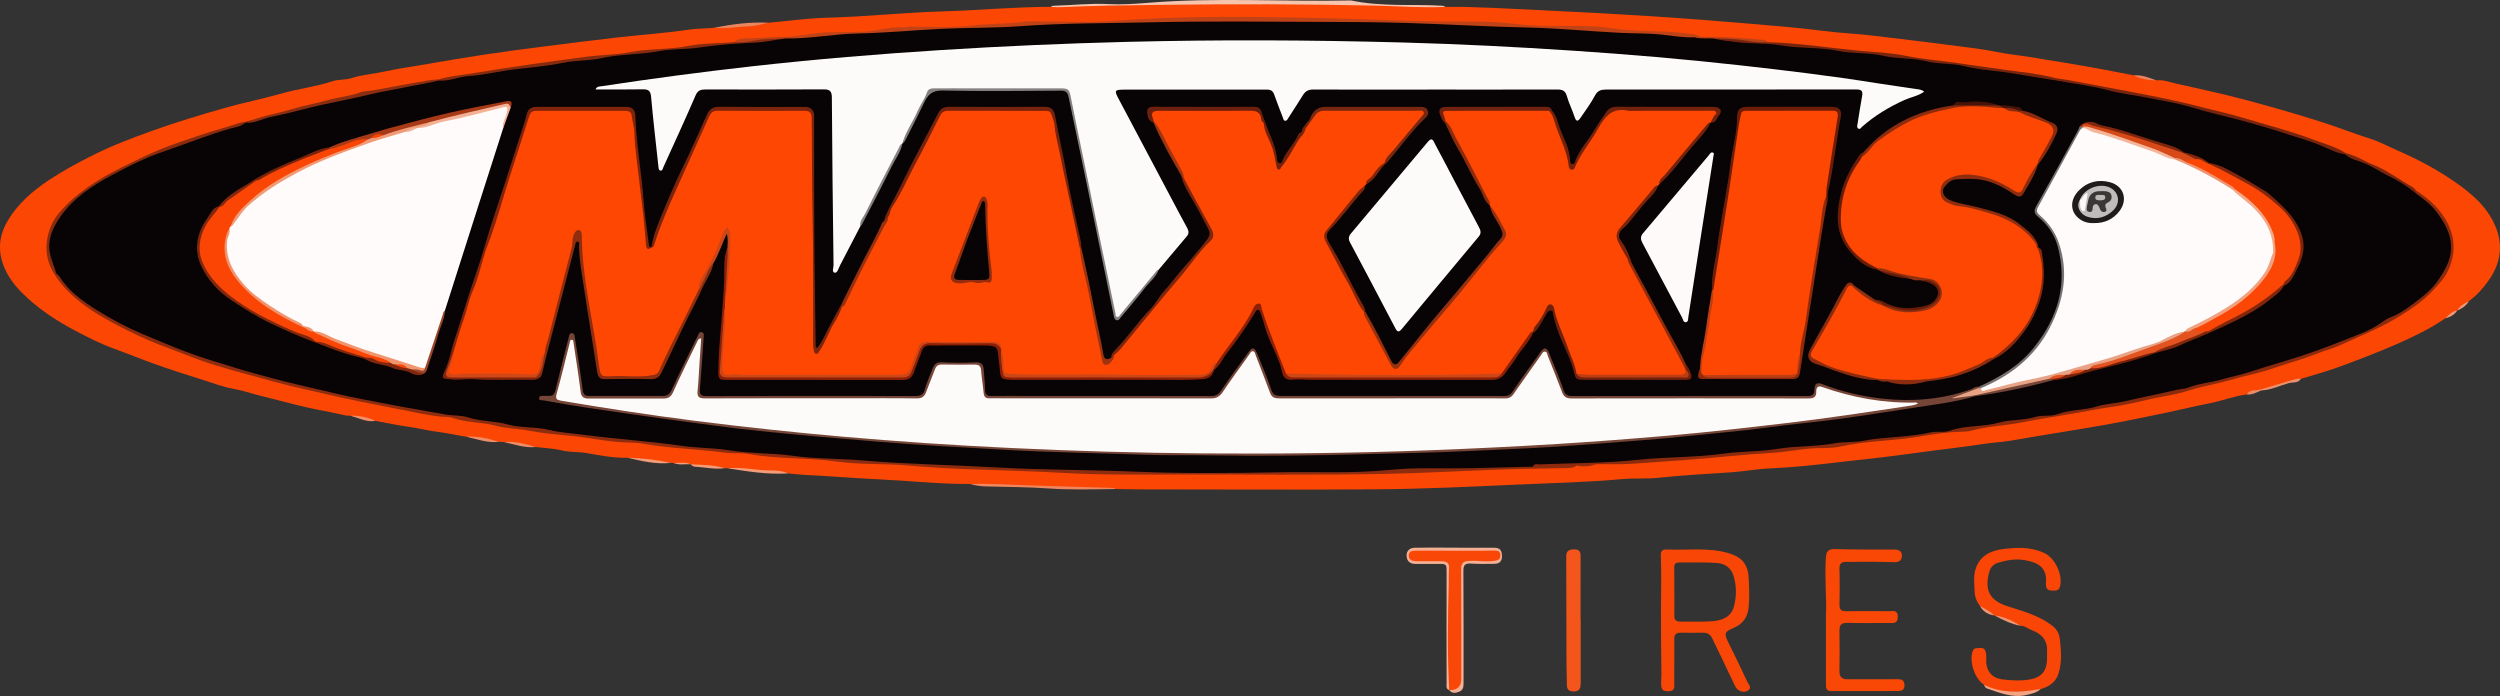 <?xml version="1.0" encoding="UTF-8"?><svg id="a" xmlns="http://www.w3.org/2000/svg" viewBox="0 0 890 247.78"><rect x="0" y="0" width="890" height="247.78" fill="#333333" stroke="none"/><defs><style>.b{fill:#080406;}.c{fill:#fa4505;}.d{fill:#e98b67;}.e{fill:#8d2d10;}.f{fill:#952c0d;}.g{fill:#e8a386;}.h{fill:#9f3411;}.i{fill:#71230f;}.j{fill:#98300f;}.k{fill:#bc3d14;}.l{fill:#71200b;}.m{fill:#7c260e;}.n{fill:#98452b;}.o{fill:#e7835d;}.p{fill:#cb4718;}.q{fill:#f1a180;}.r{fill:#872b0f;}.s{fill:#f0865d;}.t{fill:#f4b69b;}.u{fill:#f84707;}.v{fill:#fdfaf9;}.w{fill:#8c2a0d;}.x{fill:#ef8d67;}.y{fill:#922b0c;}.z{fill:#3b3736;}.aa{fill:#848180;}.ab{fill:#f1956f;}.ac{fill:#74210b;}.ad{fill:#471308;}.ae{fill:#767170;}.af{fill:#d04718;}.ag{fill:#8f2d0f;}.ah{fill:#8a2b0e;}.ai{fill:#e98660;}.aj{fill:#81240b;}.ak{fill:#f0946f;}.al{fill:#79230b;}.am{fill:#d74a18;}.an{fill:#ee946f;}.ao{fill:#79250d;}.ap{fill:#8c1f05;}.aq{fill:#82260c;}.ar{fill:#f3b296;}.as{fill:#f49b78;}.at{fill:#6d200e;}.au{fill:#cc4718;}.av{fill:#f94506;}.aw{fill:#ee8f6a;}.ax{fill:#f7c4ad;}.ay{fill:#8a290d;}.az{fill:#1f1b1b;}.ba{fill:#e2531f;}.bb{fill:#75220c;}.bc{fill:#782009;}.bd{fill:#8e2b0d;}.be{fill:#8e2c0f;}.bf{fill:#f2a382;}.bg{fill:#ec906c;}.bh{fill:#fefbfa;}.bi{fill:#ba4219;}.bj{fill:#ed9674;}.bk{fill:#c04217;}.bl{fill:#a73916;}.bm{fill:#fdfbfa;}.bn{fill:#8c2c0f;}.bo{fill:#fe4703;}.bp{fill:#754537;}.bq{fill:#7f250c;}.br{fill:#973010;}.bs{fill:#bcb8b6;}.bt{fill:#8a2d11;}.bu{fill:#8b2c0f;}.bv{fill:#fb4605;}.bw{fill:#080304;}.bx{fill:#f3a888;}.by{fill:#7f260d;}.bz{fill:#782711;}.ca{fill:#bd3e14;}.cb{fill:#8f3011;}.cc{fill:#81270d;}.cd{fill:#82250b;}.ce{fill:#892b0f;}.cf{fill:#7c240c;}.cg{fill:#f94706;}.ch{fill:#f09b78;}.ci{fill:#6b1c08;}.cj{fill:#7b230b;}.ck{fill:#6e1d09;}.cl{fill:#bfbcbb;}.cm{fill:#fc4604;}.cn{fill:#f4b094;}.co{fill:#78230d;}.cp{fill:#f4551b;}.cq{fill:#9e3310;}.cr{fill:#faf8f8;}.cs{fill:#f84607;}.ct{fill:#ed9b7b;}</style></defs><path class="cm" d="M259.01,166.7l-.91-.03c-3.18-.69-6.47-.31-9.67-.91-.83-.16-1.7-.1-2.49-.48h-.03c-1.99-.66-4.09,.12-6.08-.45-.3-.01-.61-.03-.91-.04-5.18-.42-10.32-1.14-15.46-1.84-5,.17-9.86-.84-14.75-1.68-2.81-.49-5.67-.18-8.52-.89-3.06-.76-6.29-.85-9.45-1.23-3.79-.42-7.48-1.5-11.3-1.77-.6-.03-1.2-.06-1.8-.09-3.94-.4-7.77-1.45-11.71-1.84-3.2-.42-6.36-1.26-9.54-1.63-3.7-.43-7.27-1.38-10.91-1.87-3.98-.54-7.88-1.41-11.82-2.11-3-.49-5.91-1.37-8.92-1.84-1.42,.07-2.76-.31-4.13-.62-5.04-1.13-10.15-1.93-15.14-3.25-4.17-1.11-8.38-2.13-12.56-3.18-3.21-.8-6.35-1.93-9.65-2.49-3.55-.6-6.98-1.94-10.44-3.02-6-1.88-11.98-3.79-17.91-5.91-4.77-1.7-9.45-3.64-14.2-5.35-4.79-1.72-9.31-4.03-13.74-6.36-6.19-3.26-12.14-7.07-17.37-11.88-3.09-2.84-5.83-5.94-7.63-9.72-2.71-5.68-2.69-11.44,.42-16.98,3.68-6.57,9.18-11.27,15.43-15.39,4.59-3.02,9.37-5.6,14.23-8.09,7.04-3.6,14.42-6.42,21.85-9.1,8.56-3.1,17.28-5.69,26.02-8.2,6.68-1.91,13.53-3.24,20.21-5.14,6.04-1.72,12.3-2.42,18.29-4.42,2.04-.68,4.46-.39,6.62-1.07,3.98-1.26,8.17-1.53,12.23-2.44,4.06-.91,8.24-1.47,12.36-2.18,7.55-1.3,15.11-2.6,22.68-3.75,7.05-1.07,14.13-1.99,21.21-2.89,8.61-1.1,17.23-2.2,25.86-3.18,8.56-.98,17.16-1.57,25.68-2.81,3.1-.45,6.17-.41,9.24-.69,6.41-.61,12.83-1.15,19.24-1.79,6.95-.62,13.89-1.61,20.84-1.79,13.66-.34,27.24-1.84,40.9-2.24,12.94-.38,25.87-1.62,38.84-1.63,3.16-.51,6.35-.27,9.52-.39,8.47-.34,16.97,.02,25.41-.6,18.52-1.36,37.04-.23,55.56-.62,11.53-.24,23.02,.97,34.55,1.1,5.08,.05,10.23-.19,15.32,.51,11.59-.11,23.14,.7,34.71,1.22,13.11,.6,26.22,1.32,39.32,2.16,11.24,.72,22.46,1.62,33.68,2.56,8.97,.75,17.95,1.47,26.87,2.62,6.39,.82,12.82,1.03,19.21,1.86,7.9,1.02,15.83,1.84,23.71,2.92,6.2,.85,12.46,1.43,18.62,2.68,4.03,.82,8.14,1.21,12.2,1.87,8.48,1.37,16.95,2.74,25.4,4.3,3.81,.7,7.61,1.44,11.42,2.18,2.66,.62,5.32,1.29,8.01,1.78,2.47-.26,4.75,.63,7.09,1.17,7.97,1.83,15.99,3.49,23.89,5.59,9.09,2.42,18.14,4.99,27.13,7.84,6.14,1.95,12.13,4.29,18.26,6.26,3.24,1.04,6.34,2.73,9.51,4.11,6.94,3.02,13.63,6.56,19.86,10.81,6.53,4.46,12.64,9.6,15.44,17.32,2.27,6.25,1.2,12.3-2.64,17.84-2.04,2.94-4.34,5.58-7.25,7.68-1.35,1.16-2.87,2.11-4.16,3.34h0c-1.43,.9-2.79,1.92-4.24,2.78-5.41,3.7-11.29,6.54-17.25,9.15-6.82,2.98-13.79,5.64-20.77,8.21-4.39,1.61-8.93,2.81-13.4,4.19-4.67,1.12-9.24,2.61-13.85,3.93-1.81,.49-3.71,.65-5.38,1.6-4.72,.6-9.14,2.41-13.8,3.28-4.87,.9-9.68,2.15-14.53,3.15-7.49,1.55-14.97,3.13-22.5,4.46-4.79,.85-9.61,1.62-14.41,2.43-6.12,1.03-12.25,1.96-18.35,3.07-3.29,.6-6.63,.7-9.94,1.22-8.33,1.3-16.75,2.13-25.08,3.33-8.74,1.25-17.53,2.13-26.28,3.15-8.23,.96-16.52,1.9-24.84,2.25-4.72,.2-9.4,1.08-14.12,1.41-8.53,.6-17.07,.98-25.57,1.92-4.35,.48-8.72,.08-13.07,.48-12.46,1.15-24.96,1.39-37.45,1.96-16.55,.75-33.09,1.55-49.66,1.67-28.42,.22-56.83,.02-85.25,.02-2.65,0-5.29-.08-7.94-.13-4.71-.31-9.43-.32-14.14-.44-12.47-.31-24.93-.57-37.38-1.34-10.94,.06-21.81-1.16-32.71-1.66-8.84-.41-17.65-1.18-26.49-1.59-1.93-.09-3.86-.35-5.79-.53-1.42-.39-2.87-.46-4.32-.47-5.77-.05-11.47-1.04-17.22-1.38Z"/><path class="cs" d="M622.05,242.71c-2.17-4.66-4.43-9.29-6.71-13.9-1.63-3.29-1.52-3.87,1.95-5.33,3.31-1.39,4.96-4.03,5.24-7.33,.31-3.56,.2-7.18-.03-10.75-.32-4.88-2.81-7.13-6.71-8.35-7.43-2.32-15.12-1.07-22.7-1.43-1.23-.06-1.89,.71-1.84,1.92,.27,6.92,.05,13.84,.05,20.75,0,7.22,.07,14.45,.17,21.68,.02,1.39-.19,2.76-.07,4.17,.16,1.82,1.18,1.93,2.54,1.93,1.41,0,2.17-.52,2.12-2.08-.07-2.72-.02-5.46-.02-8.18h.01c0-2.73,.04-5.46-.01-8.18-.04-1.66,.58-2.44,2.33-2.39,2.65,.07,5.3,.03,7.95,0,1.59-.02,2.62,.68,3.29,2.12,1.17,2.51,2.41,4.99,3.61,7.49,1.53,3.19,3,6.39,4.56,9.56,.79,1.6,2.93,2.34,4.35,1.52,1.78-1.04,.36-2.24-.08-3.19Zm-12.24-21.57c-3.87,.33-7.79,.09-11.68,.15-1.51,.02-2.08-.7-2.07-2.15,.04-2.88,.01-5.76,.01-8.65h-.02c0-2.8,.04-5.61-.02-8.42-.03-1.3,.46-1.83,1.76-1.82,4.52,.06,9.04-.15,13.54,.18,2.82,.21,5.02,1.75,5.89,4.81,1.01,3.52,.99,7.01,.11,10.5-.98,3.87-4.11,5.11-7.52,5.39Z"/><path class="av" d="M704.9,215.77c-1.15-1.52-1.86-3.2-1.93-5.13-.1-2.72-.49-5.52,.35-8.11,1.48-4.56,5.19-6.48,9.68-7.05,5.04-.64,10.05-.85,14.85,1.44,3.84,1.83,6.71,8.03,5.45,12.04-.44,1.39-1.51,1.33-2.64,1.29-1.09-.04-2.04-.22-2.25-1.52-.06-.38-.08-.78-.05-1.17,.48-5.59-2.8-7.32-7.68-8.17-3.27-.57-6.5,.06-9.62,1.04-1.25,.39-2.39,1.52-2.73,2.69-1.76,5.9-.91,10.35,6.14,12.64,5.51,1.79,11.28,3.26,16.08,6.93,1.67,1.27,2.54,2.94,2.74,4.67,.46,4.14,.86,8.34-.48,12.47-1.03,3.16-3.38,4.63-6.33,5.48-6.18,2.46-12.31,1.84-18.41-.32-.68-.24-1.14-.8-1.72-1.19-3.3-2.05-5.4-8.3-4.1-11.95,.47-1.33,1.48-1.08,2.47-1.15,1.03-.07,1.8,.07,2.16,1.23,.39,1.23,.17,2.47,.22,3.7,.15,3.56,2.3,5.84,5.78,6.24,3.09,.36,6.14,.57,9.27,.1,4.44-.66,6.59-2.92,6.59-7.46,0-.78-.03-1.56,.02-2.33,.26-3.97-1.66-6.42-5.28-7.76-1.37-.51-2.5-1.61-4.07-1.64-3.14-1.21-6.15-2.73-9.38-3.7h0c-1.84-.9-3.65-1.85-5.12-3.33Z"/><path class="cg" d="M650.06,218.4c.23-4.84-.49-12.32-.06-19.8,.13-2.21,.78-3.18,3.2-3.12,6.99,.18,13.99,.16,20.98,.15,1.77,0,3.05,.55,2.9,2.43-.15,1.77-1.32,2.15-3.16,2.08-5.59-.22-11.19-.13-16.79-.11-1.5,0-2.35,.58-2.29,2.4,.14,4.28,.1,8.57,.02,12.86-.03,1.73,.62,2.33,2.34,2.3,5.06-.07,10.13-.04,15.19,0,1.42,.01,3.25-.63,3.23,2.02-.01,2.52-1.66,2.17-3.21,2.17-4.91,0-9.82,.08-14.73-.04-2.17-.05-2.88,.77-2.84,2.88,.1,4.75,.08,9.51,0,14.26-.03,2.13,.95,2.96,2.95,2.95,5.91-.02,11.83,.02,17.74-.03,1.59-.01,2.45,.39,2.47,2.19,.01,1.88-1.31,2-2.51,2.01-7.87,.06-15.74,.02-23.61,.03-1.87,0-1.84-1.31-1.84-2.59,0-7.48,0-14.95,0-25.06Z"/><path class="cp" d="M562.73,220.68c0,7.47,0,14.94,0,22.4,0,1.7-.25,3.11-2.5,3.07-1.52-.03-2.38-.56-2.42-2.14-.06-2.56-.13-5.12-.14-7.67-.04-12.77-.05-25.53-.09-38.3,0-1.67,.75-2.37,2.39-2.44,1.62-.07,2.73,.22,2.72,2.19-.03,7.63-.01,15.26-.01,22.89h.06Z"/><path class="ax" d="M514.49,2.45c-8.17,.4-16.33-.25-24.49-.44-25.67-.58-51.34-.61-77-.28-12.1,.15-24.22,.3-36.32,.84-.85,.04-1.7-.08-2.55-.12,.34-.4,.81-.4,1.28-.42,6.37-.15,12.72-.92,19.1-.58,4.83,.26,9.66-.09,14.45-.47,24-1.95,48.03-.32,72.04-.82,10.64,2.26,21.47,1.31,32.21,1.87,.47,.02,.94,.03,1.29,.42Z"/><path class="cn" d="M515.93,245.67c-1.25-.41-.95-1.49-.95-2.36-.02-13.09-.03-26.18,.01-39.26,0-3.3,.09-3.3-3.21-3.3-2.63,0-5.26-.03-7.89,0-1.9,.03-3-.96-3.14-2.73-.14-1.83,1-2.97,2.8-3.02,3.75-.1,7.51-.05,11.26-.04,5.69,.01,11.37,.09,17.06,.04,2.03-.02,2.77,.89,2.83,2.79,.07,1.97-.81,2.93-2.74,2.93-2.71,0-5.43,.12-8.12-.08-2.05-.15-2.89,.28-2.87,2.58,.1,13.32,.04,26.65,.06,39.97,0,1.34-.15,2.51-1.56,3.06-1.28,.5-2.55,.74-3.54-.58,3.37-.49,3.51-2.8,3.49-5.58-.11-11.92-.06-23.84-.04-35.75,0-4.42,1.35-5.67,5.83-5.37,2.02,.13,4.04,.34,6.06,.03,.74-.11,1.75-.27,1.66-1.28-.1-1-1.13-.95-1.87-.94-8.72,.18-17.45,0-26.17,.09-.39,0-.78,.04-1.16,.14-.46,.12-.93,.28-.96,.85-.03,.55,.38,.85,.83,1,1.05,.35,2.16,.33,3.24,.27,2.03-.11,4.05-.13,6.07,.04,2.95,.24,3.8,1.06,3.63,3.94-.66,11.44-.28,22.89-.42,34.33-.03,2.19,.48,4.33,.43,6.52-.02,.63-.16,1.24-.61,1.72Z"/><path class="s" d="M345.54,172.32c6.14-.25,12.26,.17,18.39,.39,10.54,.37,21.07,.65,31.61,.97,.54,.02,1.1-.05,1.52,.42-8,.09-15.98,.34-23.99-.22-7.27-.52-14.59-.51-21.88-.7-1.93-.05-3.81-.29-5.65-.86Z"/><path class="bf" d="M706.34,243.81c6.04,2.95,12.36,2.82,18.77,1.67,.45-.08,.91-.11,1.36-.17-1.44,1.34-3.38,1.72-5.11,2.12-4.84,1.11-9.35-.73-13.84-2.28-.58-.2-1.03-.68-1.18-1.34Z"/><path class="as" d="M259.01,166.7c3.95-.4,7.88,.25,11.78,.62,2.91,.28,5.89-.07,8.74,.78,.35,.11,.68,.29,1.03,.44-7.27,.44-14.41-.68-21.54-1.84Z"/><path class="ai" d="M273.55,8.11c-2.25,.43-4.48,1.17-6.74,1.23-4.17,.11-8.31,.97-12.5,.55,6.35-1.3,12.74-2.14,19.24-1.79Z"/><path class="as" d="M223.46,162.95c5.21,.11,10.37,.74,15.46,1.84-5.3,.58-10.39-.59-15.46-1.84Z"/><path class="bg" d="M805.02,138.57c3.93-1.16,7.85-2.33,11.78-3.49,.75-.22,1.51-.38,2.3-.19-.98,1.61-2.85,1.12-4.22,1.49-3.28,.88-6.38,2.49-9.86,2.61-.16-.09-.22-.19-.16-.28,.05-.09,.11-.14,.16-.14Z"/><path class="as" d="M245.94,165.28c4.08,.23,8.19,.2,12.15,1.39-3.57,.53-7.07-.32-10.61-.52-.6-.03-1.21-.27-1.55-.88Z"/><path class="x" d="M165.93,155.45c4.04-.25,7.9,.63,11.71,1.84-4.08,.51-7.85-.98-11.71-1.84Z"/><path class="x" d="M179.44,157.37c3.92-.37,7.61,.7,11.3,1.77-3.92,.4-7.57-.94-11.3-1.77Z"/><path class="bj" d="M710.02,219.1c3.45,.42,6.48,1.9,9.38,3.7-3.38-.59-6.39-2.12-9.38-3.7Z"/><path class="aw" d="M124.74,147.99c3.12-.09,6.1,.49,8.92,1.84-3.21,.56-5.98-1.03-8.92-1.84Z"/><path class="o" d="M767.64,28.61c-2.8-.01-5.51-.42-8.01-1.78,2.86-.27,5.42,.82,8.01,1.78Z"/><path class="d" d="M805.02,138.57c0,.14,0,.28,0,.42-1.66,.7-3.24,1.66-5.15,1.43,1.2-2.07,3.46-1.18,5.15-1.85Z"/><path class="bj" d="M704.9,215.77c1.8,.96,3.63,1.89,5.12,3.33-2.24-.29-4.01-1.29-5.12-3.33Z"/><path class="ct" d="M870.52,113.35c1.28-1.14,2.34-2.6,4.24-2.78-1.01,1.55-2.53,2.32-4.24,2.78Z"/><path class="ct" d="M874.76,110.57c.96-1.65,2.53-2.53,4.16-3.34-.96,1.64-2.46,2.62-4.16,3.34Z"/><path class="as" d="M239.83,164.83c2.04,.03,4.12-.52,6.09,.44-2.03-.09-4.11,.4-6.09-.44Z"/><path class="be" d="M561.27,165.73c-1.1,.91-2.43,.88-3.75,.91-8.41,.17-16.82,.25-25.22,.57-12.78,.48-25.55,1.22-38.35,1.48-24.94,.5-49.87,.18-74.81,.24-13.55,.03-27.14,.19-40.66-.57-11.18-.63-22.36-.93-33.54-1.32-7.43-.25-14.86-.72-22.27-1.36-8.21-.71-16.48-.2-24.66-1.36-10.38-1.47-20.93-.8-31.29-2.68-2.81-.51-5.74-.12-8.61-.5-9.83-1.3-19.78-1.47-29.57-3.25-1.52-.28-3.1-.32-4.65-.34-6.69-.1-13.21-1.61-19.84-2.29-5.28-.54-10.64-.94-15.82-1.95-3.89-.76-7.87-.71-11.63-1.73-5.12-1.39-10.51-1.03-15.52-2.83-1.21-.44-2.47-.28-3.7-.39-4.86-.45-9.64-1.57-14.39-2.48-5.2-1-10.44-2.05-15.65-3.11-6.52-1.34-13.01-2.87-19.49-4.33-7.12-1.6-14.18-3.59-21.22-5.54-6.09-1.69-12.23-3.35-18.09-5.69-3.84-1.53-7.76-2.9-11.6-4.41-4.92-1.94-9.7-4.17-14.37-6.6-6.46-3.36-12.77-6.99-18.05-12.22-2.17-2.15-4.01-4.42-5.52-7.02,.57-.27,1.07-.05,1.57,.22,2.14,1.81,3.53,4.29,5.69,6.15,7.15,6.18,15.16,10.84,23.81,14.57,5.08,2.19,10.16,4.35,15.35,6.26,2.91,1.07,5.87,2.05,8.85,2.92,4.25,1.24,8.44,2.66,12.68,3.95,5.44,1.66,10.94,3.09,16.44,4.47,9.43,2.36,18.92,4.43,28.47,6.28,6.57,1.27,13.11,2.67,19.71,3.76,8.67,1.43,17.34,2.86,26.02,4.23,4.7,.74,9.46,1.03,14.09,1.88,5.22,.95,10.55,1.07,15.68,2.42,3.13,.82,6.35,.74,9.51,1,7.21,.6,14.42,1.39,21.59,2.24,8.95,1.06,17.98,1.48,26.89,2.87,2.77,.43,5.59,.25,8.39,.48,7.21,.6,14.37,1.63,21.65,1.65,6.22,.02,12.4,1.05,18.62,1.46,2.57,.17,5.13,.38,7.71,.32,6.39-.17,12.84-.02,19.13,.67,10.65,1.17,21.29,.83,31.93,1.31,6.7,.3,13.44-.24,20.08,.45,16.49,1.71,33,.58,49.5,.9,15.34,.29,30.73,.51,46.05-.29,8.79-.46,17.58-.33,26.35-.77,10.42-.52,20.86-.59,31.29-.84,3.88-.12,7.77,.29,11.65-.38,1.17-.2,2.5-.4,3.56,.58Z"/><path class="w" d="M561.27,165.73c-5.17,.27-10.33,.69-15.51,.43-.29-.66,.04-1.04,.6-1.28,.58-.25,1.22-.3,1.84-.28,6.71,.3,13.39-.57,20.09-.49,4.92,.06,9.79-.38,14.65-1.14,4.16-.65,8.4-.47,12.59-.6,7.1-.22,14.1-1.28,21.15-1.86,3.57-.29,7.18-.04,10.72-.62,7.08-1.15,14.26-1.13,21.36-1.99,9.8-1.2,19.57-2.65,29.44-3.16,3.13-.16,6.06-1.47,9.2-1.53,6.33-.11,12.51-1.56,18.71-2.49,5.74-.85,11.65-.97,17.23-2.84,.29-.1,.61-.17,.92-.18,5.41-.05,10.61-1.58,15.86-2.51,5.27-.93,10.65-1.43,15.82-2.97,2.47-.73,5.03-1.13,7.54-1.56,4.3-.74,8.49-1.92,12.72-2.89,4.23-.96,8.57-1.5,12.69-2.97,2.63-.94,5.45-1.23,8.15-2.01,10.31-2.98,20.61-5.97,30.65-9.76,10.12-3.83,19.99-8.15,29.01-14.3,5.69-3.88,10.87-8.1,13.8-14.49,2.15-4.7,1.78-9.38-.65-13.89-2.21-4.11-5.22-7.54-9.07-10.21-.39-.27-.69-.63-.84-1.1-.08-.42-.02-.81,.29-1.13,9.5,5.87,16.99,16.52,11.24,28.52-1.48,3.09-3.92,5.51-6.31,7.95-3.08,3.14-6.76,5.6-10.39,7.86-2.52,1.58-5.26,3.12-8.05,4.45-4.55,2.17-9.18,4.15-13.75,6.25-2.65,1.21-5.54,1.9-8.26,2.99-4.67,1.88-9.53,3.17-14.27,4.79-2.97,1.01-6.05,1.93-9.15,2.66-3.67,.86-7.29,1.94-10.94,2.87-3.74,.95-7.58,1.59-11.24,2.8-4.14,1.37-8.46,1.92-12.66,2.83-4.65,1.01-9.3,2.21-14.07,2.89-4.8,.69-9.61,1.57-14.4,2.45-5.86,1.07-11.78,1.85-17.62,3.05-6.14,1.26-12.46,1.38-18.54,3.04-1.4,.38-2.93,.4-4.4,.43-6.46,.14-12.77,1.63-19.15,2.39-7.53,.9-15.17,1.07-22.62,2.74-2.25,.51-4.63,.67-6.95,.64-5.78-.07-11.41,1.28-17.14,1.65-5.03,.33-10.06,.68-15.09,1.17-11.82,1.16-23.67,1.98-35.52,2.78-4.19,.28-8.42,.1-12.63,.14-2.33,.5-4.72,.12-7.07,.45h0Z"/><path class="bk" d="M261.34,15.01c1-.99,2.27-1.29,3.6-1.3,4.43-.03,8.83-.6,13.28-.55,5.89,.06,11.63-1.72,17.55-1.68,3.58,.03,7.16-.17,10.74-.17,5.04,0,9.87-1.91,14.94-1.54,.75,.06,1.53-.27,2.3-.28,7.3-.07,14.68,.58,21.86-.35,6.45-.83,12.93-.48,19.33-1.47,.76-.12,1.55-.06,2.33-.07,9.66-.02,19.37,.58,28.98-.16,24-1.84,48.02-1.56,72.02-1.07,17.6,.36,35.2,1.39,52.82,1.28,6.41-.04,12.88,.17,19.23,.95,11.31,1.39,22.76-.2,33.95,1.5,8.58,1.31,17.19,.62,25.71,1.75,1.79,.24,3.73,.18,5.37,1.23-.47,.73-1.25,.69-1.97,.8-4.4,.49-8.69-.52-13.01-1-5.75-.64-11.52-.41-17.28-.71-5.53-.29-10.99-1.29-16.53-1.26-1.62,0-3.26-.26-4.9-.28-14.57-.19-29.12-.74-43.65-1.8-.62-.05-1.25-.07-1.87-.07-30.01-.04-60.02-.95-90.03-.38-10.83,.2-21.66,.08-32.49,.44-10.81,.36-21.6,1.24-32.43,1.48-7.15,.16-14.34,.15-21.48,.81-5.35,.49-10.71,.85-16.07,1.21-2.26,.15-4.52,.18-6.78,.15-3.68-.04-7.3,.37-10.94,.87-5.4,.74-10.84,1.08-16.31,1-4.75-.22-9.43,.28-14.09,1.14-1.41,.26-2.92,.65-4.19-.52Z"/><path class="ao" d="M629.14,15.01c10.96,.25,21.79,2.01,32.68,3.04,5.55,.52,11.19,.69,16.64,1.81,5.71,1.18,11.5,1.61,17.23,2.42,6.44,.91,12.9,1.87,19.35,2.74,5.51,.74,11.09,1.28,16.5,2.73,1.34,.36,2.76,.39,4.14,.65,11.19,2.1,22.39,4.11,33.55,6.37,4.9,1,9.8,2.12,14.63,3.39,4.82,1.27,9.72,2.27,14.47,3.72,8.47,2.58,17.09,4.72,25.37,7.88,3.79,1.45,7.78,2.47,11.27,4.67,.13,.29,.06,.52-.22,.67-.79,.33-1.53,.11-2.26-.18-8.87-3.58-18.02-6.29-27.13-9.13-7.35-2.29-14.86-3.9-22.27-5.91-7.59-2.06-15.28-3.55-22.96-5.13-4.77-.98-9.54-2.12-14.33-2.87-5.14-.8-10.19-2.05-15.35-2.75-6.15-.83-12.26-2.2-18.41-2.99-7.7-.98-15.4-2.09-23.09-3.1-6.37-.84-12.86-.97-19.15-2.55-3.63-.91-7.48-.22-11.15-.96-6.9-1.39-13.98-.98-20.86-2.07-6.42-1.02-12.85-1.15-19.27-1.7-2.39-.2-4.69-1.06-7.13-1.09-.51,0-1.09-.28-1-1.03,4.63-.56,9.21,.21,13.78,.75,1.66,.2,3.42-.18,5.01,.63Z"/><path class="r" d="M261.34,15.01c3.8,.41,7.44-.89,11.2-1.06,2.37-.11,4.74-.25,7.12-.23-.06,.84-.74,.96-1.34,1.03-5.1,.53-10.14,1.67-15.31,1.54-3.36-.08-6.66,.27-9.95,1.1-2.56,.64-5.27,.54-7.9,.66-4.84,.21-9.65,.6-14.4,1.47-3.01,.55-6.08,.23-9.07,.82-7.79,1.53-15.74,1.86-23.59,2.97-5.99,.85-12.03,1.68-18.01,2.57-6.06,.91-12.24,1.28-18.17,3.07-1.79,.54-3.68,.7-5.52,.03-.29-.16-.38-.39-.28-.7,4.18-1.27,8.54-1.57,12.82-2.3,6.63-1.12,13.29-2.1,19.94-3.07,6.67-.97,13.36-1.83,20.03-2.74,5.01-.68,10.13-.58,15.01-1.55,6.99-1.4,14.13-.87,21.03-2.26,5.46-1.1,10.94-.85,16.39-1.35Z"/><path class="ce" d="M20.06,97.4c-.35-.15-.69-.29-1.04-.44-4.09-6.52-2.88-15.45,2.09-21.24,6.05-7.06,13.69-11.86,21.94-15.98,4.46-2.23,8.93-4.44,13.51-6.36,4.25-1.78,8.69-3.17,13.04-4.72,5.07-1.8,10.28-3.07,15.35-4.81,.43-.15,.89-.18,1.34-.26,.34-.18,.69-.2,1.05-.06-.04,1.68-1.43,1.88-2.55,2.17-8.37,2.12-16.45,5.09-24.53,8.07-6.4,2.36-12.59,5.22-18.65,8.43-5.83,3.09-11.28,6.58-16.01,11.14-2.52,2.44-4.5,5.31-6.02,8.54-1.71,3.62-1.63,7.16-.49,10.88,.46,1.49,1.7,2.88,.97,4.63Z"/><path class="bt" d="M87.46,43.69c-.39-.04-.79-.07-1.18-.11,3.14-.67,6.17-1.8,9.29-2.59,2.63-.67,5.35-1.22,7.97-2.04,4.27-1.34,8.71-2.02,13-3.26,3.94-1.13,8.07-1.41,11.92-2.87,.98-.37,1.99-.3,2.98-.45,5.58-.86,11.09-2.08,16.67-2.98,2.66-.43,5.29-1.05,8.01-1.12,0,.14,0,.28,0,.42-2.22,1.84-4.97,2.1-7.65,2.41-2.56,.3-5.06,.66-7.53,1.48-2.79,.92-5.78,.88-8.68,1.55-4.45,1.02-8.94,2.03-13.47,2.77-3.28,.54-6.52,1.42-9.75,2.24-4.43,1.13-8.85,2.33-13.31,3.34-1.45,.33-2.84,.83-4.25,1.28-1.33,.42-2.7,.9-4.01-.09Z"/><path class="m" d="M834.93,54.95c0-.17,.02-.35,.03-.52,2.6,.74,5.06,1.81,7.44,3.11,1.13,.62,2.36,1.02,3.54,1.55,4.61,2.05,8.63,5.12,13.02,7.55,.51,.28,.85,.88,1.27,1.33,0,.33-.02,.66-.03,.99-.61,.17-1.07-.16-1.49-.49-4.63-3.59-10-5.95-15.04-8.85-1.73-1-3.71-1.91-5.76-2.42-1.26-.31-2.58-.7-2.97-2.24Z"/><path class="bi" d="M629.14,15.01c-3.95,.41-7.75-.81-11.66-1.04-2.38-.14-4.75-.31-7.13-.23-2.42,.84-4.83,1.54-7.07-.46,.69-.06,1.38-.11,2.07-.17,7.43-.02,14.84,.38,22.23,1.05,.67,.06,1.2,.27,1.56,.85Z"/><path class="be" d="M561.27,165.73c2.3-1.02,4.72-.21,7.07-.45-2.32,.74-4.67,1.02-7.07,.45Z"/><path class="u" d="M515.93,245.67c-.7-12.67-.52-25.35-.17-38.03,.05-1.7-.07-3.41,.1-5.09,.22-2.14-.85-2.77-2.72-2.76-2.87,.01-5.74-.03-8.61,0-1.53,.02-3.04-.32-3.02-2.04,.02-1.76,1.67-1.71,3.02-1.71,7.55,0,15.1,.02,22.65,.02,1.71,0,3.41-.06,5.12-.05,1.04,0,1.82,.35,1.84,1.6,.02,1.11-.42,1.71-1.55,1.94-2.32,.47-4.65,.26-6.97,.12-1.01-.06-1.99-.04-2.99,.04-1.8,.14-2.47,1.01-2.46,2.9,.07,13,.04,26.01,.04,39.01q0,4.19-4.26,4.05h0Z"/><path class="bw" d="M603.28,13.28c2.32,.69,4.72,.18,7.07,.46,2.5,.72,5.13,.88,7.67,1.22,5.3,.72,10.77,.26,16.01,1.18,6.76,1.19,13.67,.63,20.32,1.96,5.38,1.08,10.87,.58,16.15,1.77,5.09,1.15,10.38,.7,15.36,1.95,4.35,1.09,8.79,.63,13.05,1.66,6.4,1.55,12.98,1.76,19.44,2.93,5.69,1.03,11.48,1.79,17.16,2.84,4.89,.9,9.87,1.49,14.71,2.81,4.49,1.23,9.18,1.72,13.76,2.64,5.43,1.09,10.95,1.9,16.23,3.52,5.96,1.83,12.05,3.13,18.05,4.75,5.2,1.41,10.39,2.92,15.46,4.61,4.45,1.48,9.02,2.69,13.39,4.61,2.42,1.06,5.02,2.41,7.82,2.74,1.88,1.87,4.54,2.23,6.82,3.18,3.09,1.28,5.78,3.19,8.76,4.61,3.46,1.65,6.72,3.73,9.68,6.21,2.74,1.97,5.45,4.04,7.43,6.78,2.71,3.76,5.07,7.59,4.96,12.66-.1,4.45-2.18,7.75-4.44,11.19-2.32,3.54-5.69,6.06-8.9,8.48-2.4,1.81-5.03,3.74-8.01,4.82-1.37,.5-2.61,1.4-3.72,2.18-4.25,2.98-9.18,4.49-13.84,6.38-5.7,2.32-11.56,4.4-17.48,6.26-5.04,1.59-10.15,3.04-15.18,4.69-3.27,1.07-6.76,1.74-10.07,2.71-3.93,1.16-8.06,1.36-11.89,2.89-1.34,.53-2.9,.5-4.33,.84-6.13,1.46-12.33,2.65-18.46,4.08-3.26,.76-6.63,.82-9.78,1.81-4.6,1.44-9.51,1.05-14.05,2.75-2.51,.94-5.29,.18-7.85,.96-4.26,1.3-8.86,.89-13.01,2.06-5.73,1.6-11.73,.84-17.36,2.85-2.13,.77-4.64,.09-6.95,.62-7.87,1.81-16.01,1.45-23.93,2.98-3.34,.64-6.86,.29-10.21,.89-6.88,1.25-13.93,.91-20.75,2.03-6.17,1.02-12.37,.76-18.5,1.62-10.17,1.43-20.48,1.15-30.66,2.22-11.69,1.23-23.38,1.16-35.08,1.63-.85,.03-1.95-.46-2.4,.82-7.24,.18-14.47,.39-21.71,.54-9.97,.2-20-.31-29.89,.66-12.9,1.27-25.78,.54-38.66,.79-17.4,.33-34.84,.48-52.22-.25-15.89-.67-31.81-.53-47.67-1.43-16.18-.92-32.4-1.18-48.55-2.53-8.36-.7-16.78-.51-25.08-1.68-7.26-1.02-14.62-.7-21.8-1.85-5.94-.95-11.93-.85-17.84-1.71-11.28-1.63-22.67-2.34-33.96-3.82-4.37-.57-8.83-.82-13.11-1.85-4.8-1.15-9.81-.6-14.49-1.9-4.65-1.29-9.5-1.01-14.11-2.52-2.53-.83-5.4-.54-8.07-1.04-6.53-1.22-13.1-2.22-19.6-3.52-6.28-1.25-12.62-2.31-18.82-3.8-7.8-1.87-15.66-3.53-23.4-5.62-4.46-1.21-8.95-2.4-13.35-3.77-5.79-1.8-11.64-3.48-17.28-5.64-5.3-2.03-10.58-4.23-15.82-6.47-5.52-2.36-10.77-5.15-15.79-8.31-5.06-3.18-10.03-6.64-13.3-11.92-.27-.44-.77-.75-1.16-1.12-.87-3.18-2.5-6.1-2.53-9.57-.02-4.04,1.71-7.34,3.85-10.47,4.61-6.73,11.27-11.12,18.25-14.87,5.78-3.1,11.65-6.08,17.93-8.27,4.99-1.74,9.95-3.59,14.94-5.34,4.14-1.45,8.27-2.87,12.54-3.87,.86-.2,1.62-.87,2.42-1.32,3.3,.33,6.12-1.51,9.24-2.1,6.03-1.15,11.92-2.94,17.93-4.25,5.64-1.22,11.31-2.31,16.91-3.66,4.61-1.12,9.3-1.81,13.92-2.81,3.53-.76,7.15-1.21,10.65-2.17,3.73,.36,7.16-1.35,10.76-1.59,5.52-.36,10.85-1.76,16.33-2.4,5.84-.68,11.77-1.18,17.5-2.36,4.53-.93,9.11-.64,13.54-1.63,6.67-1.5,13.53-1.17,20.21-2.46,4.75-.92,9.62-.59,14.38-1.3,6.51-.97,13.06-1.45,19.62-1.75,3.79-.17,7.47-1,11.21-1.49,8.65,.14,17.17-1.61,25.79-1.78,9.88-.19,19.7-1.17,29.56-1.64,9.41-.45,18.85-.27,28.23-.96,15.57-1.14,31.15-1.02,46.73-1.38,20.11-.47,40.22-.21,60.33-.15,10.19,.03,20.39,.08,30.58,.39,14.36,.44,28.71,1.33,43.07,1.63,10.97,.23,21.88,1.35,32.82,1.88,5.05,.24,10.12,.11,15.15,.68,3.78,.43,7.54,1.08,11.37,.9Z"/><path class="bo" d="M486.39,65.59c-.16,.15-.32,.31-.48,.46-.89,2.23-3.07,3.39-4.38,5.31-2.63,3.84-6.05,7.07-8.83,10.81-1.09,1.47-.94,2.71-.03,4.23,2.76,4.65,5.11,9.52,7.71,14.26,1.85,3.37,3.64,6.78,5.34,10.24,2.22,5.04,5.13,9.73,7.59,14.64,.59,1.18,1.18,2.35,1.76,3.53,.88,1.78,2.22,1.86,3.39,.27,5.01-6.81,10.7-13.06,16.01-19.62,5.59-6.91,11.53-13.53,16.84-20.67,.99-1.33,2.35-2.44,3.42-3.77,1.04-1.3,1.01-2.5,.26-3.86-1.51-2.79-3.22-5.46-4.62-8.3h-.01c-3.59-7.17-7.52-14.17-11.29-21.25-1.67-3.13-2.9-6.49-5.05-9.36-1.45-2.93-.97-3.77,2.26-3.78,10.94-.03,21.89-.01,32.83,0,.62,0,1.24-.01,1.85,.15,1.04,.33,1.7,1.05,2.05,2.07,1.51,4.4,3.33,8.67,4.9,13.04,.45,1.26,.47,2.59,.79,3.86,.14,.56,.23,1.33,1.02,1.4,.64,.05,.97-.57,1.15-1.02,1.84-4.49,5.12-8.09,7.47-12.26,.99-1.76,2.35-3.26,3.35-5.01,.88-1.55,2.25-2.22,4.07-2.22,10.9,.02,21.81,0,32.71,.02,.62,0,1.25,0,1.85,.23,1.11,.42,1.5,1.19,.74,2.16-.65,.84-1,1.97-2.07,2.46h0c-3.74,4.61-7.64,9.08-11.43,13.66-1.91,2.31-3.79,4.65-5.87,6.81-.45,.47-.62,1.03-.98,1.51-.15,.15-.31,.31-.46,.46-3.8,4.55-7.47,9.24-11.57,13.49-3.12,3.24-3.1,5.75-.59,9.01,.82,1.06,1.15,2.52,1.8,3.75,2.32,5.73,5.79,10.85,8.54,16.36,3.87,7.74,8.47,15.1,12.03,23.02,.05,.27,.05,.53,.01,.81-.34,1.17-1.24,1.58-2.32,1.58-11.84,0-23.69,.21-35.53-.12-.31,0-.61-.14-.88-.27-.48-.25-1-.47-1.12-1.08-1.09-5.57-3.95-10.49-5.85-15.77-.61-1.68-.88-3.44-1.49-5.1-.29-.78-.17-1.91-1.15-2.13-1.21-.27-1.49,1.06-1.84,1.74-1.22,2.35-2.87,4.4-4.27,6.62-1.9,2.01-3.49,4.26-5.01,6.55-1.83,2.76-3.77,5.43-5.71,8.11-.33,.45-.77,.75-1.31,.91-2.06,.56-4.15,.58-6.26,.58-17.38,.02-34.76-.12-52.14,0-4.57,.03-9.13-.38-13.7-.02-1.19,.09-2.31-.28-3.45-.5-.84-.19-1.26-.7-1.51-1.55-1.46-4.82-3.87-9.27-5.5-14.02-.73-2.13-1.41-4.26-2.03-6.42-.27-.94-.54-2.27-1.55-2.39-.98-.12-1.27,1.22-1.71,2-3.55,6.38-8.26,11.97-12.37,17.96-.22,.32-.58,.51-.88,.77-1.65,3.58-4.61,4.29-8.26,4.23-8.49-.13-16.98,.06-25.46-.1-9.85-.18-19.7,.24-29.55,0-3.48-.08-6.97,.3-10.46-.34-1.69-.31-2.55-.96-2.49-2.69,.08-2.19-.54-4.31-.63-6.49-.09-.27-.19-.53-.3-.79-.51-1.08-1.46-1.29-2.52-1.32-7.69-.28-15.39-.06-23.08-.12-1.77-.01-2.49,1.23-2.9,2.57-.55,1.79-1.34,3.48-1.94,5.24-1.08,3.19-2.11,3.94-5.48,3.97-7.24,.07-14.48,.02-21.72,.02-10.43,0-20.86-.02-31.3,.02-2.33,.01-4.65-.21-6.98-.1-2.33,.1-3.28-.82-3.25-3.23,.07-5.04,.43-10.08,.97-15.09,.19-1.79,.07-3.58,.13-5.36,.05-1.07-.13-2.16,.2-3.21,.56-8.2,1.92-16.37,1.47-24.93-1.5,.75-1.78,1.73-2.03,2.56-1.55,5.07-4.28,9.59-6.66,14.27-.68,1.34-1.13,2.72-1.52,4.15-3.33,7.26-7.21,14.25-10.41,21.57-1.15,2.63-2.88,4.98-3.76,7.75-.27,.84-1.09,1.32-1.97,1.5-.99,.21-1.98,.38-3.01,.38-4.52,0-9.04-.06-13.56,.01-1.9,.03-3.01-.5-3.34-2.64-1.03-6.58-2-13.17-3.12-19.74-.94-5.5-1.71-11.03-2.66-16.52-.6-3.53-.38-7.12-.81-10.65-.07-.59,.06-1.27-1.1-2-3.7,14.41-7.21,28.68-11.2,42.81-.79,1.87-1.23,3.85-1.59,5.83-.22,1.24-.87,1.9-2.1,2.15-1.53,.32-3.04,.63-4.6,.2-1.22-.33-2.48-.19-3.71-.16-6.52,.16-13.04-.33-19.56,.3-2.97,.29-3.79-.89-2.93-3.65,.44-1.41,.83-2.83,1.07-4.29,1.9-7.34,4.46-14.5,6.83-21.68,1.86-5.61,3.35-11.37,5.6-16.9,1.65-4.05,2.58-8.44,3.98-12.63,1.84-5.5,3.69-11,5.34-16.55,1.4-4.72,3.42-9.25,4.35-14.13,.25-1.33,.92-2.61,1.43-3.89,.56-1.42,2.04-1.52,3.4-1.52,6.86,0,13.71-.06,20.57,.03,3.04,.04,6.07-.11,9.11-.04,3.11,.08,3.92,.67,4.31,3.69,.62,4.85,.9,9.73,1.57,14.57,.69,4.99,.66,10.08,1.53,15.02,.87,4.89,.84,9.85,1.73,14.72,.16,.86,.05,1.84,1.43,1.33h0c1.9-4.17,2.81-8.7,4.77-12.85,3.82-8.05,7.09-16.34,11.08-24.32,1.49-2.98,2.68-6.11,4.03-9.16,.88-2,2.11-3.06,4.42-3.04,9.74,.06,19.48,0,29.22,.04,3.35,.01,3.67,.54,3.82,3.88,.44,9.73-.07,19.48,.25,29.2,.29,8.73-.02,17.45,.21,26.17,.22,8.1,.19,16.2,.22,24.3,0,.39,0,.78,.03,1.17,.05,.49,.19,.95,.72,1.08,.57,.14,.78-.36,1.08-.71,1.67-2,2.33-4.54,3.58-6.78,1.39-2.5,2.81-5.01,3.99-7.63,2.67-4,4.33-8.54,6.59-12.76,2.42-4.51,4.68-9.11,7.02-13.66,1.03-2.01,2.05-4.01,2.93-6.08,1.99-4.81,4.85-9.17,7.1-13.83,1.78-3.68,3.69-7.29,5.56-10.91,1.92-3.71,3.83-7.42,5.69-11.16,.87-1.76,2.16-2.28,3.93-2.28,6.08,0,12.15,0,18.23,0,4.83,0,9.66-.02,14.49,0,3.13,.02,3.68,.44,4.36,3.37,1.14,4.9,2.12,9.83,3.07,14.76,1.84,9.55,3.97,19.05,5.91,28.58,.17,.84,.08,1.71,.4,2.52,1.42,8.43,3.52,16.73,5.1,25.14,.84,4.46,1.72,8.92,2.7,13.35,.21,.95,.3,2.23,1.58,2.24,1.16,.02,1.99-.77,2.18-2.03,2.62-3.14,5.16-6.36,7.87-9.42,4.16-4.69,8.07-9.6,12.04-14.44,4.81-5.87,9.71-11.67,14.51-17.55,1.04-1.27,.83-2.45,.22-3.67-3.1-6.21-6.88-12.06-9.8-18.37-.26-2.25-1.73-3.98-2.75-5.85-2.39-4.41-4.62-8.92-7.05-13.31-.31-.56-.91-.85-1.18-1.43-.15-.54-.49-.97-.75-1.45-.59-1.08-.1-1.78,.9-2.22,.89-.38,1.84-.27,2.77-.27,10.36,0,20.72,0,31.09,0q4.53,0,5.69,4.36c1.36,4.56,4.09,8.67,4.46,13.56,.01,.16,.03,.31,.09,.46,.3,.69,.3,1.78,1.13,1.87,.72,.08,1.31-.68,1.67-1.41,1.39-2.78,3.34-5.23,4.8-7.97,.18-.34,.49-.6,.71-.92,.97-.96,1.48-2.2,2.03-3.42,.2-.31,.48-.55,.69-.85,.8-1.04,1.56-2.07,2.2-3.23,.98-1.79,2.63-2.45,4.69-2.44,10.66,.04,21.32,0,31.97,.04,1.11,0,2.54-.34,3.05,1.06,.48,1.3-.62,2.19-1.4,3-4.35,4.53-8.03,9.62-12.19,14.31-.15,.17-.21,.42-.29,.63-2.51,2.43-4.49,5.33-6.94,7.82Z"/><path class="bm" d="M306.27,80.57c-2.43,4.68-4.88,9.35-7.29,14.04-.5,.97-.87,2.64-1.81,2.48-1.13-.19-.42-1.78-.43-2.7-.26-19.87-.48-39.75-.6-59.62-.01-2.24-.64-2.97-2.89-2.95-14.03,.08-28.07,.05-42.1,.03-1.69,0-2.75,.3-3.54,2.15-3.68,8.56-7.61,17.01-11.45,25.51-.24,.54-.29,1.39-1.13,1.2-.57-.13-.57-.83-.63-1.38-.89-8.29-1.87-16.56-2.61-24.86-.19-2.16-.98-2.71-2.99-2.67-5.52,.1-11.05,.04-16.79,.04,.5-1.18,1.39-1.02,2.15-1.14,17.77-2.71,35.58-5.08,53.44-7.08,22.52-2.52,45.1-4.4,67.72-5.82,21.85-1.38,43.71-2.33,65.59-2.89,32.89-.83,65.77-.68,98.65,.22,20.09,.55,40.16,1.57,60.22,2.9,19.89,1.32,39.77,3,59.58,5.21,16.3,1.82,32.59,3.77,48.79,6.37,4.68,.75,9.38,1.37,14.07,2.09,.89,.14,1.86,.15,2.79,.94-2.17,1.55-4.73,1.92-7,2.95-5.49,2.48-10.58,5.54-15.1,9.53-.38,.33-.69,1.04-1.33,.66-.66-.39-.38-1.1-.29-1.7,.53-3.31,1.01-6.62,1.63-9.91,.35-1.84-.31-2.32-2.07-2.32-29.7,.04-59.41,.04-89.11,.03-1.73,0-2.98,.33-3.93,2.13-1.48,2.8-3.41,5.37-5.2,8-.83,1.22-1.48,1.4-2.04-.34-.81-2.51-2.05-4.9-2.76-7.44-.53-1.91-1.54-2.37-3.36-2.37-14.66,.05-29.31,.01-43.97,.02-14.35,0-28.69,.05-43.04-.01-1.74,0-2.76,.64-3.6,2-1.68,2.7-3.42,5.37-5.14,8.05-.29,.45-.54,1.09-1.13,1.08-.66-.02-.71-.75-.9-1.23-1.04-2.68-2.08-5.36-3.04-8.07-.45-1.28-1.16-1.82-2.57-1.81-16.84,.03-33.68-.02-50.51,.01-3.94,0-3.96,.22-2.1,3.71,7.19,13.5,14.33,27.03,21.49,40.54,.87,1.65,1.76,3.29,2.66,4.92,.57,1.03,.78,2.01-.07,3.02-3.36,3.97-6.71,7.96-10.06,11.94-4.45,5.47-9.13,10.76-13.42,16.37-.38,.5-.85,.95-1.58,.73-.69-.2-.56-.8-.68-1.32-2.16-9.29-3.83-18.68-5.85-28-2.7-12.43-5.13-24.91-7.77-37.35-.85-4-1.83-8-2.34-12.08-.2-1.62-.96-2.46-2.75-2.46-15.11,.04-30.22,.02-45.33,.02-.96,0-1.84,.04-2.36,1.09-3.01,6.05-6.16,12.03-9.15,18.08h0c-3.69,7.46-7.79,14.72-11.34,22.25-1.15,2.43-2.59,4.73-3.64,7.21Z"/><path class="bh" d="M179.07,45.85c-2.94,9.17-5.89,18.34-8.82,27.52-3.97,12.43-7.93,24.86-11.89,37.28-2.33,6.71-4.12,13.6-6.73,20.21-.75,.8-1.65,.74-2.59,.46-2.01-.6-4.09-1-6.05-1.69-7.08-2.51-14.3-4.59-21.32-7.28-3.18-1.22-6.17-2.91-9.48-3.81-.23-.06-.44-.15-.65-.27-1.1-1.04-2.57-1.37-3.9-1.96-2.86-1.72-5.86-3.18-8.72-4.89-6.58-3.95-12.78-8.4-16.58-15.28-2.06-3.73-2.79-7.89-1.81-12.18,.19-.83,.53-1.63,.63-2.48,.11-.48,.32-.91,.64-1.28,2.31-2.41,3.83-5.45,6.37-7.7,5.91-5.26,12.6-9.29,19.61-12.8,8.69-4.35,17.83-7.63,27.04-10.64,3.07-1,6.14-2.2,9.39-2.62,1.53-.09,2.87-.82,4.28-1.31,.23-.09,.47-.15,.71-.2,4.17-1.19,8.41-2.16,12.6-3.26,5.55-1.46,11.15-2.72,16.76-3.92,2.38-.51,2.83,0,2.24,2.34-.49,1.95-1.46,3.75-1.74,5.76Z"/><path class="bm" d="M527.06,82.68c.04,.68-.32,1.17-.73,1.66-9.1,10.91-18.21,21.81-27.27,32.75-1.04,1.26-1.59,1.16-2.32-.24-5.34-10.19-10.7-20.38-16.12-30.53-.67-1.25-.54-2.18,.3-3.18,9.14-10.89,18.29-21.77,27.41-32.67,1.64-1.96,2.08-.02,2.54,.83,2.42,4.43,4.71,8.93,7.07,13.4,2.85,5.42,5.7,10.83,8.59,16.23,.3,.57,.55,1.1,.53,1.75Z"/><path class="bp" d="M703.11,141.04c-6.93,2.1-14.11,2.94-21.24,4.03-9.13,1.4-18.25,2.88-27.41,4.11-8.39,1.13-16.84,1.86-25.22,3.01-9.48,1.3-19,2.04-28.51,3.06-5.49,.59-10.99,1.08-16.5,1.51-10.62,.83-21.25,1.7-31.88,2.35-10.18,.63-20.37,1.01-30.55,1.51-11.44,.57-22.89,.69-34.33,1.02-18.92,.55-37.83,.79-56.75,.47-7.7-.13-15.42,.06-23.12-.21-16.41-.59-32.84-.82-49.24-1.73-15.38-.85-30.76-1.69-46.12-2.95-13.95-1.14-27.9-2.34-41.82-3.79-10.58-1.1-21.12-2.6-31.66-4.02-9.85-1.33-19.69-2.76-29.52-4.22-5.29-.79-10.55-1.73-15.82-2.66-.57-.1-1.65,.13-1.51-.92,.09-.71,.95-.66,1.57-.67,.62,0,1.25-.02,1.87,0,1.4,.06,2.03-.56,2.37-1.97,1.52-6.34,3.17-12.65,4.78-18.97,.15-.59,.27-1.37,1.02-1.4,.92-.04,1.03,.83,1.13,1.5,.97,6.22,2.01,12.43,2.79,18.67,.22,1.79,.9,2.2,2.48,2.19,8.65-.03,17.31,0,25.96,0,1.51,0,2.47-.48,3.2-2.07,2.97-6.48,6.17-12.86,9.3-19.26,.29-.59,.44-1.53,1.35-1.38,1.09,.18,.83,1.18,.78,1.91-.42,6.13-.83,12.26-1.33,18.38-.14,1.77,.26,2.46,2.25,2.46,24.79-.07,49.59-.07,74.38-.02,1.77,0,2.82-.31,3.38-2.23,.78-2.67,1.91-5.24,2.94-7.83,.57-1.45,1.54-2.04,3.26-1.95,3.95,.2,7.92,.23,11.86,.02,2.12-.11,2.83,.76,2.96,2.59,.17,2.4,.44,4.81,.48,7.21,.03,1.63,.65,2.2,2.24,2.18,4.29-.06,8.58-.02,12.86-.02,21.75,0,43.51-.02,65.26,.04,1.76,0,2.75-.54,3.75-2.04,3.2-4.76,6.62-9.37,10-14.02,1.03-1.41,1.85-1.18,2.7,.86,1.77,4.3,3.64,8.58,5.1,12.99,.67,2.02,1.81,2.18,3.47,2.18,22.77-.02,45.53-.01,68.3-.01,3.74,0,7.48-.02,11.23,.02,1.25,.01,2.05-.31,2.83-1.48,3.26-4.83,6.7-9.54,10.09-14.27,1.21-1.68,2.11-1.59,2.92,.4,1.82,4.46,3.7,8.91,5.27,13.46,.63,1.81,1.67,1.9,3.18,1.9,20.27-.02,40.54-.02,60.81-.02,7.56,0,15.13-.05,22.69,.03,1.76,.02,2.53-.45,2.57-2.34,.05-2.15,.95-2.61,2.83-1.88,6.93,2.69,14.08,4.35,21.48,5.16,10.69,1.17,21.11,.25,31.29-3.28,.93-.32,1.71-1.18,2.82-.94,.17,.21,.19,.43,.06,.66-1.48,1.54-3.57,1.82-5.44,2.41-1.12,.36-2.35,.59-3.54,.85,2.35-.51,4.64-1.43,7.13-1.07,.23,.1,.4,.26,.51,.49Z"/><path class="v" d="M610.1,54.87c-1.79,11.38-3.48,22.13-5.16,32.88-1.31,8.36-2.59,16.73-3.89,25.1-.1,.67,.02,1.63-.74,1.82-1.06,.26-1.09-.88-1.43-1.51-4.73-8.9-9.45-17.81-14.19-26.7-.65-1.22-.77-2.24,.21-3.4,7.83-9.24,15.62-18.52,23.43-27.78,.38-.45,.65-1.2,1.41-.97,.59,.17,.36,.76,.36,.57Z"/><path class="aj" d="M231.9,88.08c-1.25,1.08-1.79,.49-1.92-.85-.32-3.4-.54-6.82-.92-10.21-.8-7.06-1.7-14.11-2.52-21.17-.32-2.78-.66-5.57-.69-8.36-.03-2.22-.72-4.28-1-6.43-.16-1.25-1.1-1.58-2.23-1.58-10.6,0-21.19,0-31.79,0-1.36,0-2.02,.54-2.44,1.92-2.21,7.12-4.59,14.19-6.86,21.29-2.58,8.09-4.72,16.35-7.8,24.25-2.16,5.54-3.09,11.43-5.54,16.88-1.4,3.12-1.93,6.65-3.13,9.93-1.46,4-2.55,8.14-3.8,12.21-.62,1.9-.98,3.88-1.82,5.71-.57,1.25-.18,1.79,1.17,2.08,1.81,.39,3.56-.1,5.33-.06,7.14,.15,14.28-.24,21.42,.24,1.09,.07,2.16-.21,3.25-.18,.58,.05,1.15,.16,1.54,.65-1.01,.95-2.28,.86-3.51,.84-6.62-.14-13.23,.25-19.85-.24-2.84-.21-5.7,.48-8.6,0-1.86-.3-3.45,.36-1.95-2.79,1.85-3.87,2.51-8.3,3.92-12.4,2.47-7.22,4.5-14.59,7.07-21.78,2.1-5.9,3.72-11.96,5.62-17.93,1.64-5.14,3.38-10.24,5.05-15.37,1.6-4.91,3.14-9.84,4.74-14.75,1.03-3.15,2.14-6.27,2.93-9.51,.36-1.46,1.54-2.43,3.3-2.42,10.75,.03,21.51,.02,32.26,0,2.09,0,2.99,1.4,3.05,3.07,.37,10.34,2.26,20.52,2.98,30.82,.35,4.94,1.21,9.84,1.8,14.76,.08,.67,.14,1.24,.93,1.37Z"/><path class="ap" d="M258.14,106.8c-.03,1.08-.05,2.16-.08,3.24-.21,.35-.2,.74-.2,1.13,.12,6.53-.77,12.99-1.14,19.49-.15,2.62,.33,3.25,2.91,3.25,19.86,0,39.71,0,59.57,0,4.33,0,4.76-.3,6.06-4.52,.53-1.71,1.3-3.32,1.84-5.02,.53-1.68,1.66-2.48,3.68-2.44,7.4,.15,14.8,.11,22.2,.02,1.74-.02,2.84,.48,3.38,2.13h0c.27,2.38,.61,4.77,.62,7.15,0,1.88,.76,2.33,2.47,2.5,2.95,.3,5.9,.14,8.84,.15,8.39,.04,16.77-.14,25.16-.07,10.73,.09,21.46-.04,32.2,.13,2.46,.04,4.61-.35,6.16-2.43,.14,.05,.28,.09,.42,.14-.5,2.02-1.65,3.11-3.87,3.3-6.31,.55-12.61,.22-18.92,.25-15.82,.07-31.65,.02-47.47,.03-.55,0-1.09,.02-1.64,0-4.16-.22-4.17-.25-4.46-4.43-.08-1.16-.36-2.3-.43-3.46-.21-3.79-.59-4.27-4.55-4.34-5.02-.09-10.05-.02-15.08-.02-1.6,0-3.2,.09-4.79,0-1.46-.08-2.3,.57-2.78,1.87-.95,2.54-1.97,5.05-2.86,7.61-.67,1.92-1.82,2.82-3.94,2.82-20.81-.04-41.62-.02-62.44-.03-3.13,0-3.32-.32-3.28-3.3,.16-10.88,1.77-21.67,2.08-32.56,.11-3.71-.33-7.62,1.18-11.24,.69,.6,.57,1.43,.5,2.16-.58,5.49-.54,11.03-1.34,16.5Z"/><path class="cf" d="M299.74,109.12c-.64,2.1-1.66,4.03-2.79,5.88-1.94,3.15-3.04,6.74-5.12,9.82-.35,.53-.49,1.2-1.26,1.11-.82-.1-.77-.9-.9-1.46-.16-.67-.21-1.39-.21-2.08-.05-15.43,.16-30.86-.2-46.29-.26-11.37-.14-22.74-.3-34.11-.03-2.01-.83-2.55-2.65-2.55-10.29,.04-20.57,.06-30.86-.01-1.63-.01-2.39,.71-2.99,2.03-3.87,8.62-7.74,17.23-11.63,25.84-2.92,6.48-5.76,12.96-7.9,19.74-.17,.54-.3,1.07-1.03,1.03,.5-3.64,1.84-7.05,3.21-10.39,2.56-6.26,5.19-12.52,8.17-18.59,3-6.11,5.71-12.33,8.5-18.53,.69-1.52,2.02-2.56,4.09-2.54,10.28,.09,20.57,.03,30.85,.04,1.83,0,3.11,1.26,3.11,2.95,.05,20.08-.06,40.16,.25,60.24,.11,7.08,.19,14.16,.31,21.24,0,.44-.15,.94,.49,1.43,1.98-2.35,3.03-5.23,4.47-7.87,1.61-2.96,3.19-5.93,4.78-8.9,.76,.84,.02,1.38-.39,1.99Z"/><path class="ag" d="M192.16,134.4c-.48,0-.97-.02-1.45-.03,2.25-2.54,1.77-6.08,3.28-8.9,.02-1.82,.81-3.47,1.25-5.2,2.71-10.65,5.46-21.29,8.25-31.92,.44-1.66,.1-3.45,.88-5.03,.35-.71,.87-1.54,1.65-1.44,.81,.1,1.1,.98,1.1,1.84,.08,15.37,4.01,30.23,5.99,45.35,.71,5.4,.6,4.97,5.71,4.81,4.57-.14,9.16,.54,13.71-.37,.91-.18,1.64-.42,2.02-1.31,2.87-6.67,6.3-13.07,9.51-19.58,1.57-3.18,3.12-6.38,4.69-9.56,.95-3.06,2.66-5.76,4-8.64,.22-.48,.47-1.01,1.19-.71-.55,3.45-2.77,6.17-4.11,9.27-1.86,4.3-4.18,8.41-6.22,12.64-2.75,5.7-5.39,11.45-8.16,17.14-.7,1.43-1.8,2.27-3.68,2.22-5.45-.14-10.91-.09-16.36,0-1.88,.03-2.53-.73-2.81-2.54-1.53-10.12-3.26-20.21-4.77-30.33-.72-4.83-1.68-9.64-1.68-14.56,0-.56,.29-1.44-.57-1.53-.61-.07-.69,.68-.83,1.22-1.2,4.7-2.42,9.4-3.64,14.09-2.05,7.86-4.1,15.72-6.14,23.59-.64,2.47-1.26,4.96-1.82,7.45-.18,.78-.36,1.5-.98,2.05Z"/><path class="ap" d="M433.12,129.27c4.34-6.65,9.85-12.52,13.21-19.83,.34-.74,.95-1.34,1.76-1.38,.98-.04,.83,.91,1.02,1.53,2.43,7.98,5.73,15.63,8.71,23.41,1.17,.69,2.43,.93,3.8,.93,22.9-.04,45.8,0,68.7,0,1.51,0,2.94-.23,4.27-.97,3.39-4.83,6.78-9.67,10.2-14.49,.2-.28,.66-.36,1-.54,.15,.1,.21,.2,.17,.32-.04,.11-.09,.17-.13,.17-1.49,3.4-4.27,5.93-6.14,9.09-1.05,1.78-2.51,3.32-3.63,5.07-1.21,1.88-2.82,2.68-5.04,2.68-21.28-.03-42.57,0-63.85-.05-2.4,0-4.78-.31-7.21-.02-1.76,.21-3.1-.64-3.51-2.64-1.03-4.96-3.77-9.27-5.45-14-.81-2.27-1.25-4.63-2.16-6.85-.23-.55-.28-1.36-1.05-1.37-.56,0-.82,.63-1.1,1.1-3.01,5.03-6.39,9.8-10,14.42-1.5,1.92-2.39,4.31-4.44,5.82-.06-.05-.13-.11-.2-.16-.35-1.09,.45-1.62,1.08-2.23Z"/><path class="ck" d="M609.47,103.06c-.26-5.42,1.35-10.6,1.99-15.91,.46-3.77,1.14-7.51,1.75-11.25,.93-5.72,2.11-11.42,2.76-17.18,.65-5.69,2.46-11.21,2.43-17-.02-2.78,1.03-3.69,3.84-3.69,9.98,0,19.95,0,29.93,0,2.61,0,3.62,1.16,3.13,3.74-1.66,8.76-2.46,17.66-4.5,26.35-.39,1.66,.25,3.43-.62,5.01-.96-.93-.55-2.16-.71-3.26-.08-1.49,.04-2.96,.32-4.42,1.34-6.97,2.11-14.02,3.29-21.01,.72-4.3,.6-4.32-3.68-4.32-8.57,0-17.15,.04-25.72-.03-2.04-.02-3.23,.55-3.52,2.72-.75,5.63-1.91,11.2-2.67,16.83-1.09,8.03-2.51,16.01-3.74,24.02-.78,5.08-1.67,10.14-2.35,15.23-.18,1.37-.32,2.8-1.18,4-.21,.24-.46,.29-.75,.16Z"/><path class="co" d="M384.38,88.1c-1.12-5.29-2.25-10.59-3.37-15.88-1.23-5.81-2.57-11.59-3.67-17.42-.63-3.34-1.67-6.61-1.91-10.04-.1-1.42-.74-2.81-1.19-4.19-.42-1.28-1.56-1.1-2.55-1.1-11.37,0-22.75,.01-34.12-.03-1.44,0-2.27,.49-2.92,1.79-2.68,5.38-5.36,10.77-8.22,16.06-3,5.54-5.43,11.38-8.93,16.64-.67,1.01-.56,2.41-1.42,3.38-.39,.53-.18,1.66-1.38,1.4,.76-2.94,2.35-5.52,3.73-8.16,2.98-5.72,5.69-11.59,8.76-17.24,2.31-4.25,4.45-8.59,6.71-12.86,.82-1.55,1.9-2.44,3.84-2.43,11.37,.07,22.74,.09,34.11-.01,2.4-.02,3.38,1.12,3.76,3.17,1.33,7.15,2.95,14.25,4.22,21.41,1.33,7.45,3.08,14.83,4.71,22.23,.24,1.08,.41,2.13,.4,3.22-.17,.19-.36,.21-.56,.06Z"/><path class="aa" d="M321.25,51.11c1.08-4.19,3.72-7.65,5.4-11.56,.98-2.28,2.54-4.28,3.35-6.65,.54-1.58,1.9-1.43,3.11-1.45,4.05-.04,8.11,0,12.16,0,10.76,0,21.52,0,32.28,0,2.88,0,3.15,.43,3.7,3.29,1.52,7.85,3.21,15.68,4.82,23.51,1.66,8.07,3.3,16.14,4.98,24.21,2,9.67,4.03,19.34,6.04,29.01,.11,.51-.08,1.21,.62,1.35,.65,.13,.87-.51,1.21-.93,4.15-5.02,8.31-10.04,12.49-15.04,.28-.34,.52-.79,1.07-.81-1,2.7-3.32,4.41-5,6.61-2.69,3.52-5.6,6.87-8.44,10.27-.42,.5-.76,1.35-1.63,1.04-.74-.27-.8-1.04-.95-1.75-3.1-15.15-6.2-30.3-9.32-45.45-2.18-10.58-4.4-21.16-6.61-31.73-.31-1.47-.56-2.77-2.7-2.75-14.11,.1-28.22,.26-42.31-.05-3.73-.08-5.21,1.54-6.55,4.35-2.01,4.21-4.13,8.37-6.25,12.53-.37,.73-.67,1.57-1.47,2.02Z"/><path class="bb" d="M608.98,43.62c.39-.75,.76-1.51,1.16-2.26,.27-.5,1.18-.75,.74-1.5-.37-.62-1.11-.43-1.72-.43-9.2,0-18.39,.02-27.59,.03-.62,0-1.28,.12-1.87-.02-5.57-1.35-8.42,2.06-10.7,6.23-2.62,4.81-6.34,8.95-8.41,14.08-.19,.47-.59,.73-1.11,.66-.65-.08-.92-.56-.99-1.14-.57-5.18-3.03-9.77-4.65-14.61-.6-1.8-.97-3.76-2.37-5.23,.33-.28,.67-.3,1.03-.07,1.72,1.88,2.08,4.43,2.95,6.66,1.42,3.63,3.41,7.15,3.51,11.22,.01,.55,.16,1.14,.87,1.17,.56,.03,.75-.43,.91-.89,1.35-4.08,4.38-7.13,6.53-10.72,1.46-2.43,3.07-4.78,4.69-7.1,.9-1.29,2.19-1.71,3.84-1.7,10.9,.08,21.79,.04,32.69,.04,.7,0,1.41-.05,2.1,.04,2,.29,2.64,1.47,1.37,3-.79,.96-1.05,2.82-2.98,2.53Z"/><path class="br" d="M530.36,73.12c2.32,2.7,3.84,5.9,5.51,8.98,.87,1.61-.27,3.15-1.4,4.38-5.49,6-10.32,12.54-15.5,18.79-4.5,5.42-9.17,10.7-13.65,16.12-2.24,2.71-4.59,5.33-6.51,8.3-1.43,2.23-2.57,2.23-3.82-.06-3.1-5.67-6.09-11.4-9.14-17.09-.28-.51-.32-1.03-.3-1.57,.15-.22,.32-.22,.5-.03,3.39,5.7,6.24,11.68,9.28,17.57,.78,1.51,1.72,1.55,2.67,.39,5.23-6.38,10.26-12.94,15.64-19.19,5.48-6.37,10.76-12.9,16.17-19.33,1.43-1.7,2.66-3.57,4.2-5.16,1.33-1.38,.93-2.52,.25-3.97-1.27-2.72-3.37-5.05-3.89-8.13Z"/><path class="be" d="M725.5,58.63c-1.17,3.79-3.29,7.11-5.3,10.46-.9,1.5-2.28,.73-3.45-.06-3.55-2.39-7.3-4.38-11.59-5.06-2.94-.47-5.91-.31-8.86-.11-1.81,.12-3.12,1.45-4.14,2.79-1.13,1.47-.21,3.58,1.83,4.5,2.99,1.35,6.26,1.64,9.38,2.47,5.47,1.45,11.1,2.54,15.73,6.29,1.81,1.47,3.7,2.76,5.02,4.72,.69,1.03,1.49,2.01,1.42,3.36,.19,.23,.18,.44-.04,.63-1.43-.42-1.81-1.87-2.54-2.86-2.71-3.66-6.41-5.81-10.45-7.57-4.75-2.07-9.77-3.1-14.82-4.06-1.46-.28-2.87-.65-4.26-1.19-3.93-1.51-4.04-6.53-1.06-9.06,1.5-1.28,3.39-2.03,5.54-2.19,6.66-.49,12.59,1.45,18.14,4.93,2.46,1.54,2.92,1.42,4.25-1.2,1.02-2.02,2.19-3.95,3.45-5.83,.42-.63,.72-1.42,1.64-1.54,.27,.16,.3,.35,.1,.59Z"/><path class="ae" d="M704.3,138.17c.03-.16,.06-.31,.09-.46,7.42-3.37,14.42-7.43,19.6-13.88,8.6-10.72,12.26-22.77,8.47-36.37-1.14-4.09-3.59-7.57-6.91-10.3-1.38-1.14-1.59-2.1-.66-3.76,4.99-8.85,9.85-17.78,14.74-26.69,.29-.53,.49-1.12,.73-1.69,.18-.16,.4-.24,.64-.24,.25,.04,.43,.17,.55,.39,.05,.24,.02,.47-.07,.7-4.57,8.76-9.37,17.4-14.22,26.02-1.71,3.04-1.65,3.01,.67,5.55,6.76,7.41,8.54,16.14,6.9,25.83-2.16,12.74-8.68,22.63-19.2,30-3.2,2.24-6.53,4.22-10.32,5.28-.38,0-.73-.11-1-.39Z"/><path class="bl" d="M117.25,52.49c3.13-1.46,6.41-2.5,9.73-3.45,4.24-1.21,8.45-2.58,12.71-3.72,6.7-1.8,13.4-3.59,20.16-5.14,6.73-1.54,13.52-2.79,20.29-4.11,1.96-.38,2.39,.23,1.7,2.18-1.17-1.01-2.39-.53-3.69-.28-7.82,1.55-15.49,3.7-23.26,5.44-.68,.15-1.36,.33-1.99,.65-5.35,1.42-10.74,2.7-16,4.44-1.72-.44-3.28-.14-4.61,1.09-.51,.29-1.04,.5-1.62,.58-3.51,.14-6.71,1.38-9.83,2.84-1.19,.56-2.31,.8-3.52,.14-.2-.2-.22-.42-.07-.66Z"/><path class="bz" d="M492.9,58c.39-2.04,2.07-3.21,3.27-4.67,3.26-4.01,6.62-7.92,9.95-11.88,.39-.46,1.04-.86,.66-1.58-.36-.68-1.1-.44-1.69-.44-11.19,0-22.39,.04-33.58,0-1.49,0-2.53,.5-3.35,1.67-.92,1.31-1.87,2.59-2.81,3.89-.35-.46-.3-.93,0-1.39,.74-.53,.96-1.38,1.31-2.14,1.06-2.26,2.77-3.43,5.31-3.42,10.97,.02,21.95,0,32.92,.01,1.31,0,2.81-.19,3.41,1.36,.54,1.42-.57,2.32-1.46,3.18-4.81,4.68-8.62,10.2-13.03,15.21-.25,.28-.57,.5-.86,.74-.14-.11-.2-.23-.16-.35,.03-.13,.07-.2,.11-.2Z"/><path class="l" d="M545.81,118.42c-.01-.16-.02-.32-.03-.49,.17-.51,.21-1.13,.53-1.51,1.77-2.08,3.16-4.37,4.26-6.85,.28-.64,.69-1.36,1.51-1.2,.73,.14,1.08,.78,1.22,1.55,.86,4.77,3.23,9.01,4.74,13.55,1.07,3.19,2.71,6.2,3.19,9.58,.87,.53,1.73,.86,2.82,.87,11.34,.03,22.68,0,34.02,0,2.32,0,2.45-.2,1.99-2.3l.04-.04c-.31-.64-.51-1.29,.03-1.92,.8,.87,1.26,1.92,1.69,3,.72,1.81,.34,2.59-1.65,2.59-12.29,.03-24.58,.03-36.86-.02-1.13,0-2.35-.12-2.68-1.66-1.28-5.84-4.4-10.99-6.34-16.58-.56-1.6-.9-3.28-1.35-4.92-.15-.55,.1-1.37-.78-1.48-.7-.08-1.16,.46-1.49,.97-1.17,1.81-2.04,3.8-3.34,5.55-.44,.59-.83,1.06-1.5,1.3Z"/><path class="bq" d="M421.38,63.29c1.41,2.62,2.81,5.25,4.23,7.86,1.82,3.35,3.64,6.71,5.5,10.04,.91,1.62,1.32,3.19-.22,4.63-4.03,3.75-6.98,8.41-10.54,12.56-7.28,8.5-14.28,17.24-21.42,25.86-.68,.82-1.57,1.47-2.36,2.21-.4,.22,0,1.26-.95,.91-.12-1.34,.89-2.22,1.62-2.98,4.4-4.54,7.86-9.87,12.32-14.36,1.71-1.72,2.81-4.04,4.43-5.87,1.15-1.29,2.24-2.58,3.31-3.95,4-5.13,8.61-9.76,12.49-15.01,.98-1.33,1.02-2.34,.4-3.57-2.15-4.25-4.4-8.44-6.85-12.54-1.24-2.07-2.34-4.31-2.92-6.72,.93-.31,.55,.72,.97,.94Z"/><path class="y" d="M650.13,69.79c.02,1.12,.03,2.23,.05,3.35-.61,3.66-1.24,7.32-1.82,10.99-.98,6.17-1.93,12.34-2.89,18.51-.91,5.8-1.83,11.61-2.74,17.41-.67,4.28-1.28,8.58-1.98,12.86-.21,1.27-.95,2.03-2.41,2.03-10.66-.02-21.32,.03-31.98-.01-2.14,0-2.3-.67-1.14-3.86,.65,2.56,2.48,2.73,4.75,2.71,8.6-.11,17.2-.04,25.8-.05,1.06,0,2.19,.21,3.11-.6,.17-.19,.33-.39,.44-.62,.56-2.21,.92-4.44,.8-6.72,.92-6.38,2.27-12.69,3.14-19.07,.76-5.54,1.64-11.06,2.49-16.59,.9-5.83,1.83-11.66,2.79-17.49,.17-1.05,.12-2.42,1.58-2.84Z"/><path class="cc" d="M112.04,121.86c-5.39-2.04-10.65-4.34-15.86-6.84-4.9-2.36-9.42-5.23-13.9-8.2-4.55-3.02-8.23-7.05-10.56-11.93-2.88-6.03-1.64-11.99,2.15-17.32,1.08-1.52,1.8-3.61,4-4.12,.08,.08,.16,.17,.24,.25,.06,1.5-1.07,2.34-1.88,3.36-3.38,4.24-5.54,8.86-4.07,14.42,1.09,4.1,3.59,7.41,6.61,10.26,6.57,6.22,14.42,10.44,22.57,14.18,3.17,1.46,6.48,2.55,9.69,3.92,.67,.29,1.27,.61,1.35,1.44-.02,.25-.13,.44-.34,.58Z"/><path class="at" d="M449.84,43.66c-.43-.24-.78-.58-.82-1.07-.2-2.69-1.72-3.21-4.22-3.18-10.82,.13-21.65,.05-32.48,.04q-3.12,0-1.84,2.76c.13,.27,.12,.61,.17,.92,.13,.12,.16,.24,.11,.35-.05,.11-.1,.16-.15,.16-1.79-.56-2.1-2.17-2.22-3.63-.09-1.05,.42-2.02,1.96-2.01,12.07,.05,24.13,.05,36.2,.02,1.28,0,2.08,.52,2.5,1.67,.48,1.3,.91,2.62,1.36,3.93-.18,.19-.37,.2-.57,.04Z"/><path class="bn" d="M668.4,135.32c-5.24-.06-10.16-1.57-15.03-3.3-2.23-.79-4.42-1.69-6.68-2.37-2.82-.84-3.69-2.6-2.33-5.16,3.34-6.29,7.02-12.41,10.24-18.77,.67-1.33,1.54-2.63,2.34-3.92,.79-1.28,1.97-1.87,3.09-.17-.24,.24-.5,.47-.82,.62-.99,.45-1.5,1.32-1.95,2.24-3.31,6.77-7.42,13.11-10.93,19.77-1.09,2.06-1.12,2.39,.95,3.44,4.8,2.44,9.79,4.36,15.17,5.12,2.09,.3,4.06,.97,5.97,1.86,.14,.21,.13,.42,0,.63Z"/><path class="i" d="M552.5,39.37c-.34,.02-.69,.04-1.03,.07-11.69,0-23.38,.02-35.07,.02-3.09,0-3.08-.02-1.94,2.93,.08,.21,.05,.46,.07,.7,.16,.25,.12,.47-.11,.65-.93-.58-1.19-1.61-1.62-2.5-.95-1.99-.23-3.17,1.95-3.18,11.88-.03,23.76-.02,35.63-.04,1.05,0,1.83,.24,2.11,1.36Z"/><path class="by" d="M786.39,58.03c4.22,.58,7.72,2.91,11.36,4.85,2.76,1.47,5.36,3.27,8.1,4.79,1.29,.72,2.39,1.73,3.42,2.65,4.35,3.86,8.53,7.98,10.28,13.77,1.21,4.01,.23,7.85-1.66,11.42-1.24,2.34-2.11,5.06-4.86,6.27-.19-.15-.31-.35-.34-.59-.02-.86,.53-1.41,1.05-2,2.29-2.63,3.92-5.68,4.47-9.1,.81-5.03-1.26-9.35-4.37-13.07-3.72-4.44-8.32-7.82-13.39-10.71-4.65-2.66-9.54-4.87-14.12-7.66-.12-.22-.1-.43,.06-.62Z"/><path class="ca" d="M639.84,132.97c-.59,1.44-1.83,1.43-3.11,1.43-9.38-.02-18.76,0-28.13,0q-3.25,0-3.38-3.31c.15-4.91,1.5-9.65,2.15-14.49,.6-4.52,1.39-9.02,2.1-13.52,.16,0,.33,.02,.49,.02,.92,1.07,.75,2.36,.58,3.57-.81,6-1.98,11.95-3.01,17.92-.33,1.91-.63,3.83-.95,5.74-.28,1.65,.27,2.47,2.08,2.45,9.56-.08,19.13,.03,28.69-.06,.84,0,1.71-.3,2.49,.27Z"/><path class="cd" d="M486.05,110.94c-.17,.01-.33,.02-.5,.03-2.5-2.92-3.54-6.64-5.47-9.89-2.87-4.83-5.33-9.91-8.02-14.85-.82-1.5-1.03-2.77,.18-4.23,3.81-4.58,7.5-9.25,11.29-13.85,.66-.8,1.57-1.4,2.36-2.1,.2,.76-.11,1.32-.62,1.88-3.95,4.34-7.36,9.15-11.44,13.39-2.1,2.18-2.03,3,.29,6.74,2.77,4.46,5,9.22,7.45,13.84,1.15,2.16,2.26,4.35,3.52,6.45,.5,.83,.89,1.62,.94,2.57Z"/><path class="ci" d="M668.4,96.03c-4.15-.65-7.04-3.34-9.6-6.29-5.8-6.67-5.19-14.38-3.05-22.18,1.19-4.35,3.48-8.21,5.96-11.96,.4-.6,.73-1.21,1.56-1.22,.34,.58,.14,1.16,.04,1.74-1.18,2.45-3.02,4.49-4.1,7.02-1.61,3.75-2.82,7.64-3.19,11.66-.72,7.71,2.2,13.8,8.9,17.95,1.24,.77,2.67,1.32,3.56,2.59,.11,.24,.09,.47-.06,.69Z"/><path class="aq" d="M812.97,101.15c.02,.21,.04,.42,.06,.63-1.11,2.19-3.22,3.46-5,4.91-3.53,2.89-7.56,5.14-11.62,7.2-3.34,1.7-6.82,3.18-10.23,4.75-3.46,1.59-7.07,2.79-10.49,4.46-2.48,1.2-5.31,1.67-7.98,2.46-.23,.16-.45,.15-.66-.04,.18-1.79,1.82-1.79,2.94-2.16,5-1.68,9.83-3.8,14.76-5.67,4.31-1.91,8.61-3.85,12.65-6.3,2.51-1.52,5.09-2.93,7.58-4.5,2.38-1.51,4.16-3.72,6.57-5.15,.45-.27,.78-.78,1.42-.59Z"/><path class="bu" d="M662.82,55.84c.15-.49,.29-.97,.44-1.46,8.47-9.97,19.47-15.11,32.24-16.88,3.29-1.07,6.69-.62,10.03-.57,1.96,.03,3.99,.03,5.93,.6,.15,0,.3,.02,.45,.03,.25,.59,1.8-.37,1.31,1.1-.69,.48-1.48,.5-2.25,.37-4.02-.69-8.08-.43-12.11-.32-4.29,.12-8.38,1.45-12.47,2.71-3.65,1.13-7.16,2.5-10.45,4.47-3.95,2.36-7.78,4.83-10.59,8.58-.61,.81-1.35,1.53-2.53,1.36Z"/><path class="cq" d="M395.62,127.35c.32-.3,.63-.61,.95-.91,.26,1.08-.55,1.75-1.08,2.46-.46,.61-1.25,1.1-2.01,.97-.85-.15-1-1-1.17-1.81-1.67-7.85-3.22-15.71-4.71-23.59-.88-4.7-2.37-9.28-2.96-14.05-.09-.77-.18-1.54-.27-2.31,.19-.02,.38-.04,.56-.06,.89,4.07,1.82,8.13,2.67,12.21,.87,4.16,1.67,8.33,2.51,12.5,.89,4.4,1.91,8.77,2.65,13.19,.35,2.11,1.23,2.26,2.83,1.41Z"/><path class="p" d="M253.94,93.71c-1.93,1.96-2.54,4.65-3.85,6.95-.45,.8-.58,1.77-1.35,2.4-.17-2.9,1.69-5.05,2.96-7.32,2.22-3.96,4-8.07,5.49-12.33,.34-.97,.96-1.74,1.67-2.64,.82,.94,1.08,1.97,1.09,3.04,.11,7.58-.72,15.11-1.55,22.63-.01,.13-.18,.24-.27,.37,.3-5.22,.62-10.44,.9-15.66,.05-1-.03-2-.05-3,.01-1.44,.3-2.89-.23-4.96-1.84,3.81-2.87,7.4-4.81,10.54Z"/><path class="bd" d="M600.13,129.65c0,.64-.02,1.28-.03,1.92-2.55-4.79-5.09-9.59-7.65-14.38-4.13-7.73-8.26-15.47-12.43-23.18-.31-.57-.55-1.09-.54-1.73,1.17-.24,.87,1,1.41,1.4,3.74,6.95,7.55,13.86,11.21,20.85,2.64,5.06,5.72,9.88,8.02,15.12Z"/><path class="ay" d="M725.49,88.5c.02-.18,.03-.36,.05-.54,.57,.39,1.17,.68,1.31,1.51,1.01,6.08,1.27,12.02-.83,18.07-1.21,3.49-2.75,6.73-4.81,9.64-3.08,4.34-6.6,8.39-11.61,10.73-.18-.19-.26-.41-.25-.67,1.84-2.56,4.52-4.22,6.77-6.35,4.03-3.82,6.49-8.56,8.37-13.58,2.03-5.42,2.48-11.07,.99-16.78-.17-.66-.41-1.36,.02-2.04Z"/><path class="ar" d="M152.8,43.52c8.96-2.43,18.02-4.42,27.05-6.53,1.47-.34,1.5,.58,1.98,1.26-.92,2.54-1.84,5.07-2.76,7.61-.37-2.2,1.04-3.99,1.41-6.04,.31-1.7,.19-2.03-1.61-1.57-6.92,1.79-13.84,3.66-20.85,5.01-3.18,.61-6.04,2.45-9.39,2.26,.16-1.19,1.26-.76,1.92-1.05,.74-.33,1.59-.39,2.25-.94Z"/><path class="cc" d="M151.02,133c-1.68,.98-3.51,.5-4.87-.26-2.08-1.15-4.46-.84-6.4-1.73-2.87-1.32-6.08-1.16-8.9-2.72-1.88-1.04-4.21-1.34-6.31-1.96-4.28-1.25-8.37-2.9-12.5-4.48,.07-.08,.15-.17,.22-.25,.93-.67,1.98-.55,2.89-.16,3.98,1.7,8.19,2.72,12.19,4.37,.21,.09,.41,.27,.63,.29,3.8,.32,7.18,2.34,10.97,2.66,.47,.12,.91,.31,1.35,.49,1.52,.51,3.04,.98,4.6,1.35,.67,.19,1.32,.39,1.98,.6,1.36,.64,2.99,.67,4.14,1.79Z"/><path class="by" d="M740.92,45.04c-.19,0-.38-.02-.57-.03,.89-1.45,3.94-2.24,5.92-1.14,1.5,.84,3.05,.97,4.62,1.34,3.6,.85,7.11,1.99,10.63,3.17,2.58,.86,5.22,1.65,7.85,2.44,2.82,.84,5.73,1.61,8.15,3.45-.12,.23-.3,.39-.55,.48-1.35,.34-2.38-.53-3.53-.93-7.97-2.79-16.1-5.07-24.21-7.39-1.77-.51-3.6-.83-5.37-1.38-.97-.3-1.95-.5-2.93,0Z"/><path class="e" d="M709.56,127.31c.01,.2,.03,.4,.04,.61-3.8,2.53-7.87,4.32-12.27,5.71-3.83,1.21-7.67,1.66-11.56,2.19-4.7,.72-9.39,.77-14.08-.05-1.16,.33-2.23-.05-3.29-.45,0-.15,0-.3,0-.45,1.22-1.05,2.66-.69,4.01-.55,8.44,.91,16.75,.06,24.86-2.27,3.33-.96,6.45-2.63,9.5-4.33,.87-.49,1.73-1.14,2.79-.41Z"/><path class="bc" d="M767.02,125.42c.23,.05,.46,.09,.69,.14-4.74,1.78-9.57,3.16-14.49,4.4-4.78,1.2-9.61,2.37-14.31,3.84-2.76,.86-5.47,1.3-8.27,1.62-.14-.22-.15-.44-.02-.67,1.43-.9,3.19-.86,4.65-1.66,.45-.15,.92-.22,1.39-.26,1.93-.35,3.84-.75,5.62-1.61,.68-.29,1.38-.51,2.11-.66,3.91-.44,7.56-1.89,11.32-2.92,3.12-.86,6.23-1.73,9.35-2.6,.67-.19,1.39-.16,1.96,.37Z"/><path class="j" d="M314.7,78.71c.76-.17,.82-1.03,1.38-1.4,.22,1.38-.79,2.31-1.33,3.36-3.67,7.15-7.53,14.21-10.94,21.49-.97,2.07-1.96,4.14-3,6.19-.23,.45-.55,.74-1.07,.78,.13-.66,.26-1.33,.39-1.99,2.49-5,4.94-10.03,7.5-15,2.18-4.24,4.53-8.4,6.41-12.79,.11-.26,.43-.42,.66-.63Z"/><path class="cb" d="M668.4,96.03c0-.17,0-.34,.01-.51,1.35-1.02,2.71-.34,4,.09,4.6,1.55,9.4,2.09,14.13,2.95,2.34,.43,3.89,1.49,4.84,3.51,.97,2.04,.47,3.95-.82,5.7-1.1,1.5-2.56,2.67-4.28,3.11-5.09,1.31-10.17,1.3-15.08-.94-.36-.16-.66-.42-.89-.73-.15-.24-.13-.48,.05-.7,2.32,.13,4.47,1.06,6.74,1.42,4.2,.66,8.15,.06,11.56-2.63,1.38-1.09,2.06-2.58,1.38-4.34-.73-1.86-2.4-2.52-4.17-2.96-.66-.16-1.4,.17-2.05-.23-1.11-.05-2.26,.28-3.3-.38-1.86-.67-3.83-.89-5.74-1.36-2.16-.53-4.35-1.04-6.38-2.02h0Z"/><path class="w" d="M514.42,43.73c.04-.22,.07-.43,.11-.65,2.04,1.54,2.66,4.02,3.81,6.09,3.76,6.76,7.22,13.69,10.78,20.56,.56,1.08,1.45,2.05,1.24,3.41-2.03-1.48-2.37-3.99-3.61-5.96-2.88-4.54-4.94-9.54-7.71-14.15-1.77-2.96-3.09-6.19-4.61-9.29Z"/><path class="cj" d="M580.9,93.69c-.47-.47-.94-.93-1.41-1.4-1.2-2.15-2.56-4.23-3.55-6.47-.66-1.49-.59-3.09,.68-4.55,3.94-4.53,7.75-9.18,11.64-13.76,.53-.62,.95-1.48,1.98-1.45-.6,2.22-2.35,3.71-3.79,5.27-2.44,2.64-4.53,5.54-6.85,8.25-.51,.59-1.04,1.11-1.63,1.61-2.17,1.82-2.24,2.78-.52,5.08,1.66,2.24,2.63,4.8,3.46,7.43Z"/><path class="ac" d="M449.84,43.66c.19-.01,.38-.03,.57-.04,1.59,4.37,3.88,8.52,4.27,13.28,.05,.57,.25,1.08,.91,1.17,.77,.11,.81-.53,1.01-1.02,1.39-3.35,4.2-5.84,5.62-9.18,.18-.43,.82-.66,1.25-.98,.07,.07,.14,.15,.22,.22,.12,.69-.35,1.16-.66,1.68-2.49,3.41-4.04,7.44-6.87,10.64-.28,.32-.26,.96-.85,.94-.72-.03-.77-.7-.89-1.2-.3-1.36-.52-2.74-.81-4.1-.51-2.44-1.55-4.68-2.59-6.93-.66-1.42-1-2.93-1.17-4.48Z"/><path class="ah" d="M725.5,58.63c-.01-.18-.02-.36-.03-.53-.76-.98-.06-1.75,.39-2.54,1.34-2.36,2.79-4.66,3.9-7.15,.93-2.08,.68-3.1-1.38-3.89-2.3-.88-4.34-2.43-6.9-2.66-1.15-.11-1.94-.91-2.59-1.82-.11-.23-.1-.46,.02-.69,.34-.21,.68-.21,1,.05,3.87,.61,7.07,2.86,10.61,4.29,1.42,.57,2.49,1.78,1.62,3.72-1.79,3.99-3.88,7.78-6.61,11.21Z"/><path class="al" d="M117.25,52.49c0,.16,.01,.32,.02,.48-2.3,2.32-5.55,2.68-8.35,3.93-4.96,2.22-10.13,3.99-14.81,6.83-.94,.57-1.89,1.11-3.05,.99-.38-.06-.71-.21-.95-.52,5.33-3.24,11.01-5.75,16.8-8.06,3.41-1.36,6.58-3.32,10.35-3.65Z"/><path class="bb" d="M590.71,65.59c-.21-1.67,1.23-2.42,2.06-3.43,4.92-5.98,9.95-11.86,14.92-17.8,.37-.44,.66-.85,1.3-.75-1.59,3.33-4.23,5.86-6.58,8.6-3.86,4.49-7.18,9.45-11.69,13.38Z"/><path class="bp" d="M730.61,134.92c0,.17,.01,.33,.02,.5-9.06,2.45-18.21,4.43-27.52,5.62-.07-.09-.14-.18-.21-.27,.98-1.54,2.72-1.43,4.15-1.7,7.02-1.33,13.95-3.02,20.92-4.58,.53-.12,1.07-.21,1.62-.15,.41,.07,.78,.21,1.02,.58Z"/><path class="ci" d="M683.82,99.78c1.23,.01,2.54-.31,3.67,.28,1.68,.87,3.33,1.98,3.15,4.18-.19,2.37-1.75,3.9-3.82,4.85-4.73,2.18-9.49,1.69-14.26,.08-.73-.25-1.5-.38-2.25-.57-1.12-.36-2.51-.3-2.83-1.87,1.12-.05,2.19,.25,3.13,.77,5.19,2.88,10.58,2.58,16.02,1.06,1.76-.49,3.51-3.17,3.28-4.7-.36-2.32-2.39-2.82-4.13-3.57-.61-.26-1.41,.08-1.96-.52Z"/><path class="h" d="M410.62,43.63c.01-.17,.03-.34,.04-.51,2.09,2.28,3.34,5.06,4.71,7.79,1.66,3.29,3.58,6.45,5.28,9.71,.41,.79,.87,1.67,.73,2.65-.32-.31-.64-.62-.96-.94-3.55-6.09-6.98-12.24-9.8-18.72Z"/><path class="aa" d="M306.27,80.57c-.33-1.89,1.06-3.19,1.78-4.64,3.84-7.74,7.86-15.39,11.83-23.07,.34-.66,.5-1.49,1.37-1.76-.57,3.12-2.55,5.58-3.9,8.33-3.38,6.88-6.97,13.67-10.49,20.48-.13,.25-.39,.43-.59,.65Z"/><path class="n" d="M151.02,133c-1.51-.18-2.96-.55-4.24-1.42,.76-.79,1.7-.57,2.53-.29,.81,.27,1.45,.33,2.02-.37,2.13-6.39,4.25-12.78,6.38-19.17,.14-.41,.06-.96,.66-1.09-.09,3.01-1.6,5.63-2.38,8.45-1.2,4.33-2.71,8.57-4.13,12.84-.13,.4-.56,.71-.84,1.06Z"/><path class="ad" d="M711.46,37.53c-5.32,0-10.64-.02-15.95-.03,.6-1.88,2.22-.99,3.34-1.09,4.26-.41,8.53-.53,12.62,1.12Z"/><path class="cc" d="M90.1,64.2c.36,.03,.72,.05,1.09,.08-.77,2.06-2.8,2.83-4.39,3.87-2.32,1.53-4.63,3.02-6.66,4.92-.57,.53-1.19,1.02-2.05,.63-.07-.08-.14-.17-.21-.25,2.71-3.47,6.37-5.72,10.13-7.84,.73-.41,1.4-.93,2.1-1.4Z"/><path class="cb" d="M667.49,106.73c.77,.89,2.25,.7,2.83,1.87,0,0-.1,.14-.1,.14-.74,.59-1.44,.25-2.17-.06-3.04-1.28-5.55-3.38-8.17-5.3-.54-.4-1.11-.91-.81-1.75,.32,0,.64,0,.96,0,2.49,1.7,4.97,3.4,7.46,5.1Z"/><path class="bn" d="M671.69,135.77c4.69,.02,9.39,.03,14.08,.05-4.7,1.24-9.39,1.53-14.08-.05Z"/><path class="cd" d="M492.9,58c.02,.18,.03,.37,.05,.55-2.27,2.27-3.45,5.56-6.57,7.04-.27-1.58,1.33-1.94,2.01-2.84,1.3-1.73,2.45-3.71,4.51-4.75Z"/><path class="ci" d="M668.4,96.03c3.97,1.39,8.32,1.4,12.12,3.38-4.18-.63-8.4-1.1-12.12-3.38Z"/><path class="ad" d="M719.89,39.4c-.32,.02-.63,.03-.95,.05-1.74,.49-3.31-.62-5.01-.53-.24-.09-.44-.24-.59-.45-.48-.3-.95-.6-1.43-.9,2.15-.28,4.24,.29,6.34,.51,.75,.08,1.51,.37,1.63,1.33Z"/><path class="by" d="M777.51,54.27c3.21,.66,6.29,1.64,8.88,3.75-.06,.08-.11,.15-.17,.23-1.74,.55-2.87-1.29-4.52-1.12-1.59-.66-3.3-1.12-4.37-2.64,.06-.08,.11-.15,.17-.22Z"/><path class="ac" d="M465.35,43.61c0,.46,0,.93,0,1.39-.15,.17-.3,.33-.45,.5-.58,.36-.38,1.48-1.39,1.42,0,0-.05-.04-.05-.04-.03-1.47,1.15-2.24,1.88-3.28Z"/><path class="p" d="M356.37,124.08c-.96-1.55-2.32-1.94-4.14-1.91-6.94,.11-13.88,.14-20.81-.02-2.41-.05-3.51,.92-4.2,3.05-.76,2.36-1.78,4.64-2.65,6.97-.55,1.49-1.53,2.2-3.16,2.2-20.9-.02-41.79-.01-62.69,0-1.63,0-2.55-.69-2.44-2.37,.49-7.2,1-14.39,1.52-21.59,0-.13,.16-.26,.25-.38,.33,6.85-.78,13.64-.88,20.47-.04,2.55,.69,3.28,3.15,2.83,1.51-.28,2.92,.13,4.38,.13,18.09-.05,36.17-.04,54.26-.04,4.18,0,4.92-.56,6.02-4.47,.46-1.63,1.29-3.12,1.71-4.78,.46-1.84,1.69-2.55,3.78-2.5,7.64,.16,15.28,.08,22.92,.04,1.69,0,2.97,.33,2.98,2.36Z"/><path class="p" d="M433.12,129.27c-.36,.75-.72,1.49-1.08,2.23-1.43,2.25-3.45,2.93-6.11,2.92-21.83-.09-43.65-.04-65.48-.05-3.35,0-3.27-.07-3.69-3.31-.3-2.33-.5-4.63-.4-6.97,.7,2.14,.94,4.35,.89,6.57-.03,1.59,.25,2.29,2.12,2.4,7.59,.47,15.18,.19,22.76,.26,4.65,.04,9.31-.14,13.98,.01,10.11,.33,20.23,.1,30.35,.1,2.38,0,4.5-.47,5.24-3.19,.19-.71,.72-.98,1.41-.97Z"/><path class="au" d="M534.59,132.96c-.84,1.49-2.27,1.41-3.68,1.41-23.37,0-46.74,0-70.11,.02-1.27,0-2.31-.2-2.97-1.39,25.59,.55,51.18,.82,76.76-.04Z"/><path class="f" d="M353.06,96.78c0,.86,.03,1.71,0,2.57-.03,.69-.54,1.47-1.09,1.25-1.63-.63-3.14,.61-4.76,.03-1.83-.65-3.68,.29-5.56,.24-2.67-.07-3.72-1.15-2.82-3.54,3.17-8.36,6.38-16.71,9.58-25.06,.14-.36,.29-.73,.49-1.06,.36-.59,.68-1.35,1.54-1.19,.73,.14,.76,.9,.93,1.48,.09,.3,.23,.6,.22,.9-.25,8.17,.45,16.28,1.49,24.36Z"/><path class="af" d="M193.99,125.48c-.88,3.05-.6,6.52-3.28,8.9-9.93,0-19.86-.05-29.78,.03-1.96,.02-2.56-.6-1.9-2.41,.73-2.01,1.49-4.02,2.24-6.03-.03,1.9-.57,3.69-1.35,5.38-.58,1.26-.14,1.44,1,1.83,1.4,.47,2.6-.14,3.89-.15,6.7-.03,13.41-.1,20.11,.05,1.76,.04,3.46,.35,5.28,.04,1.48-.25,1.7-.95,1.9-2.07,.35-1.94,.26-4.05,1.89-5.56Z"/><path class="k" d="M600.06,131.61c.75,.54,1.3,1.44,1.07,2.16-.31,.98-1.48,.6-2.29,.61-11.54,.02-23.08,0-34.62,.03-1.26,0-2.32-.2-2.99-1.37,1.6,.13,3.21,.38,4.81,.38,10.59,.03,21.18,.01,31.77,.02,1.27,0,2.42-.09,2.24-1.84Z"/><path class="bz" d="M463.51,46.92c.55-.39,.65-1.22,1.39-1.42-.3,1.28-.82,2.44-1.88,3.29,.16-.62,.32-1.25,.49-1.87Z"/><path class="c" d="M78.08,73.69c1.57-.16,2.07-1.72,3.21-2.48,3.35-2.24,6.6-4.62,9.9-6.94,.38-.08,.82-.07,1.13-.26,4.42-2.72,9.18-4.74,13.94-6.75,3.63-1.54,7.34-2.88,11.02-4.3,1.44,.02,2.68-.59,3.99-.98,3.13-.93,6.09-2.94,9.61-2.3,.2,.57-.12,.92-.59,1.08-5.11,1.73-10.14,3.69-15.12,5.77-10.12,4.24-19.72,9.38-27.81,16.95-2.14,2-3.72,4.53-5.2,7.07-.41,.18-.41,.59-.5,.94-3.15,7.64-.44,13.96,4.49,19.76,2.02,2.38,4.44,4.31,6.93,6.14,4.12,3.03,8.51,5.63,13.14,7.82,.64,.3,1.17,.76,1.76,1.12,1.36,.26,2.48,1.05,3.69,1.65h0c5.8,2.55,11.72,4.82,17.64,7.07,2.36,.9,4.81,1.68,7.26,2.41,.97,.29,2.47,.11,2.66,1.73-2.18-.01-4.31-.18-6.22-1.44-.89-.59-2-.22-2.95-.52-4.47-1.41-9-2.69-13.3-4.6-1.45-.65-2.95-.92-4.5-1.03-1.58-2.01-4.12-2.27-6.23-3.1-3.67-1.44-7.18-3.13-10.7-4.87-3.94-1.95-7.72-4.19-11.28-6.72-5.08-3.61-9.62-7.84-12.04-13.77-1.78-4.37-.95-8.66,1.18-12.75,1.29-2.48,3.41-4.36,4.88-6.71Z"/><path class="ch" d="M82.16,80.56c1.11-3.8,3.91-6.33,6.67-8.9,5.97-5.56,13.01-9.48,20.31-12.87,3.59-1.67,7.31-3.18,11.03-4.63,3.58-1.4,7.49-2.16,10.71-4.48,.47-.19,.94-.38,1.42-.57,1.37-.58,2.77-1.05,4.29-1,5.27-2,10.78-3.19,16.22-4.59-.97,1.54-2.96,.95-4.17,1.99,0,0,0,0,0,0-1.46,.29-2.84,.84-4.22,1.38-4.56,1.4-9.18,2.63-13.67,4.24-8.59,3.07-17.16,6.16-25.23,10.52-6.12,3.3-11.97,6.92-17.16,11.59-2.11,1.9-3.47,4.33-5.21,6.48-.28,.35-.4,.86-.99,.83Z"/><path class="ab" d="M139.23,129.2c-2.2-1.65-4.99-1.97-7.47-2.8-2.59-.86-5.07-2.03-7.68-2.85-4.03-1.28-7.84-3.26-11.73-4.97-.26-.11-.45-.39-.67-.59,3.03-.09,5.4,1.8,8.06,2.79,4.49,1.66,8.93,3.43,13.52,4.83,5.07,1.55,10.1,3.25,15.15,4.87,.95,.3,1.89,.69,2.92,.43-.19,1.17-.89,1.26-1.84,.9-.88-.33-1.79-.34-2.71-.24-.62-.17-1.24-.35-1.86-.52-1.39-.97-3.05-.98-4.62-1.33-.4-.08-.84-.1-1.06-.53Z"/><path class="ak" d="M107.92,116.49c-8.82-4.08-17.14-8.92-23.36-16.58-3.5-4.31-5.48-9.26-4.27-15,.26-1.21,.5-2.44,1.37-3.41,.45,1.55-.68,2.79-.82,4.26-.6,6.21,2.11,11.1,5.99,15.53,2.62,2.99,5.83,5.27,9.13,7.47,3.54,2.35,7.16,4.53,11.03,6.28,.39,.18,.65,.65,.97,.99,.14,.12,.18,.23,.12,.33-.06,.1-.11,.14-.16,.14Z"/><path class="ab" d="M107.92,116.49c.01-.16,.03-.31,.04-.47,1.39,.37,2.96,.4,3.71,1.98-1.59,.35-2.45-1.14-3.75-1.5Z"/><path class="ar" d="M144.41,46.89c1.2-1.1,2.6-1.57,4.22-1.38-1.35,.63-2.59,1.61-4.22,1.38Z"/><path class="bm" d="M249.63,120.44c-.21,3.16-.42,6.2-.63,9.25-.21,3.19-.34,6.38-.67,9.55-.22,2.17,.69,2.6,2.67,2.59,17.23-.07,34.46-.04,51.69-.04,7.87,0,15.75-.07,23.62,.05,1.92,.03,2.82-.68,3.43-2.35,.98-2.7,2.12-5.35,3.12-8.04,.44-1.2,1.18-1.7,2.45-1.68,3.9,.05,7.8,.08,11.69,.03,1.6-.02,2.18,.63,2.29,2.2,.19,2.64,.65,5.26,.88,7.89,.12,1.37,.72,1.95,2.07,1.91,1.56-.04,3.12,0,4.68,0,24.71,0,49.43-.02,74.14,.04,1.94,0,3.13-.63,4.21-2.23,3.04-4.51,6.26-8.9,9.42-13.34,.35-.5,.63-1.29,1.29-1.23,.8,.07,.87,.96,1.11,1.61,1.7,4.43,3.45,8.85,5.1,13.3,.62,1.67,1.8,1.88,3.32,1.88,23.62-.02,47.24-.02,70.86-.02,3.12,0,6.23-.02,9.35,.03,1.35,.02,2.29-.37,3.11-1.56,3.17-4.61,6.46-9.14,9.68-13.71,.4-.57,.68-1.4,1.43-1.39,.88,.01,.85,.98,1.1,1.59,1.7,4.26,3.43,8.51,5.04,12.8,.6,1.6,1.47,2.28,3.28,2.28,28.14-.05,56.29-.04,84.43,0,1.79,0,2.85-.4,2.8-2.44-.03-1.23,.4-2.24,1.99-1.68,10.89,3.85,22.07,5.89,33.65,5.57,.11,0,.23,.14,.53,.35-1.33,.73-2.69,.77-4,.97-14.23,2.15-28.46,4.31-42.76,5.99-14.14,1.66-28.29,3.29-42.47,4.51-13.11,1.13-26.23,2.14-39.37,2.95-14.85,.91-29.7,1.63-44.56,2.2-27.31,1.06-54.63,1.35-81.96,1.14-22.57-.18-45.14-.84-67.68-1.92-20.15-.96-40.28-2.3-60.37-4.07-17.37-1.53-34.7-3.4-52-5.59-15.97-2.02-31.88-4.48-47.75-7.16-1.54-.26-2.23-.56-1.68-2.49,1.7-5.98,3.11-12.05,4.64-18.09,.11-.43,.06-1.07,.63-1.11,.77-.05,.7,.69,.77,1.19,.86,5.76,1.79,11.52,2.5,17.3,.23,1.85,1.1,2.41,2.71,2.41,8.89,0,17.77-.01,26.66,0,1.69,0,2.75-.45,3.55-2.25,2.78-6.23,5.85-12.32,8.81-18.47,.18-.37,.43-.62,1.22-.7Z"/><path class="g" d="M729.54,134.83c-8.88,1.98-17.76,3.96-26.64,5.94-2.59,.35-5.17,.71-7.76,1.06-.01-.06-.03-.12-.04-.18,3.07-1.16,6.14-2.32,9.2-3.48,.31,0,.63,.01,.95,.02,1.2,.6,2.31-.05,3.37-.36,5.3-1.53,10.72-2.52,16.07-3.83,5.49-1.35,11-2.68,16.42-4.38,2.95-.93,5.92-1.9,8.93-2.63,5.15-1.24,9.99-3.39,15-5,3.47-1.12,6.66-2.83,10.03-4.16,.89-.35,1.79-.56,2.67,.05,.33,1.31-.81,1.6-1.55,1.86-4.24,1.47-8.15,3.69-12.43,5.12-4.6,1.53-9.29,2.84-13.79,4.69-1.86,.76-3.98,.62-5.8,1.56-.53,.37-1.08,.63-1.75,.53-1.91,.63-4.01,.59-5.78,1.7-.45,.04-.9,.08-1.36,.12-1.86,.7-3.93,.53-5.75,1.37Z"/><path class="bo" d="M639.84,132.97c-1.2,.38-2.42,.5-3.68,.49-9.59-.02-19.18-.04-28.77,.06-1.39,.02-1.7-.58-1.64-1.58,.12-1.93,.12-3.94,.69-5.76,.86-2.78,1.04-5.64,1.56-8.45,.58-3.17,.92-6.4,1.6-9.55,.37-1.72,.23-3.41,.36-5.11,1.81-11.33,3.65-22.66,5.41-34,1.24-7.98,2.35-15.98,3.55-23.96,.23-1.53,.58-3.05,.9-4.57,.21-.98,.97-1.1,1.8-1.1,10.29,0,20.58,0,30.87-.02,1.63,0,1.95,.75,1.71,2.24-1.34,8.28-2.62,16.57-3.89,24.86-.16,1.07-.12,2.18-.18,3.27-1.69,3.9-1.59,8.15-2.28,12.24-1.79,10.67-3.57,21.36-5.03,32.08-.54,3.98-1.96,7.8-2.02,11.85-.5,2.31-.58,4.68-.95,7.01h-.01Z"/><path class="bo" d="M713.34,38.47c.12,.06,.24,.09,.37,.09,1.69,.66,3.63,.34,5.23,1.34,2.98,1.64,6.28,2.47,9.42,3.71,2.44,.97,3.32,2.62,2.09,4.96-1.35,2.58-2.79,5.11-4.26,7.62-.36,.62-.7,1.19-.72,1.91-1.87,2.83-3.73,5.67-5.14,8.77-.63,1.38-1.32,2.28-3.1,1.13-3.5-2.28-7.24-4.17-11.33-5.12-4.43-1.03-8.92-1.29-12.98,1.19-1.53,.94-2.23,2.84-2.05,4.73,.15,1.62,.96,2.79,2.67,3.46,1.16,.45,2.28,.98,3.51,1.08,3.9,.32,7.61,1.55,11.31,2.6,6.47,1.85,12.23,5.07,16.31,10.71,.42,.58,.09,1.45,.83,1.86,2.62,7.29,1.66,14.49-1.19,21.38-3.01,7.31-8.35,12.86-14.75,17.42-2.07-.01-3.39,1.69-5.16,2.41-1.52,.62-3.08,1.27-4.61,1.93-8.52,3.7-17.48,3.84-26.52,3.47-1.62-.07-3.24-.17-4.86-.26-5.64-1.22-11.31-2.33-16.74-4.31-2.09-.76-4.04-1.91-6.04-2.91-1.57-.79-.9-2.06-.36-2.99,4.06-7.03,8.2-14.02,11.86-21.28,.38-.76,.71-1.83,1.95-1.74,3.25,3.1,6.74,5.83,11.15,7.11,4.87,2.8,10.17,2.94,15.36,1.67,3.88-.94,6.88-4.47,5.3-8.01-.71-1.59-1.77-2.78-3.73-3.09-5.07-.81-10.19-1.46-15.08-3.18-1.15-.4-2.38-.76-3.65-.61-3.8-1.83-7.38-4.13-9.82-7.51-1.85-2.57-3.17-5.69-3.26-9.06-.22-7.99,1.95-15.25,6.72-21.71,.31-.43,.51-.94,.76-1.41,2.38-1.37,3.47-4,5.7-5.63,3.5-2.56,7.06-4.89,10.94-6.86,4.8-2.43,9.93-3.65,15.07-4.76,5.26-1.14,10.66-.8,16.01-.22,.92,.1,1.86,.07,2.8,.1Z"/><path class="bh" d="M777.88,118.01c-3.05,.4-5.7,1.74-8.37,3.22-1.75,.97-3.89,1.41-5.86,2.01-4.99,1.53-9.86,3.41-14.89,4.84-5.09,1.45-10.19,2.95-15.28,4.4-3.68,1.05-7.44,1.98-11.24,2.71-5.07,.97-10.04,2.48-15.07,3.66-.6,.14-1.84,1.08-1.91-.67,10.63-4.47,19.28-11.3,24.57-21.69,4.84-9.51,6.71-19.53,3.12-29.98-1.33-3.89-3.66-7.22-6.8-9.88-1.16-.98-1.24-1.77-.57-2.97,5-9.13,9.97-18.28,14.97-27.41,.17-.3,.57-.48,.86-.71,.3-.32,.69-.4,1.06-.25,6.2,2.4,12.67,4.01,18.91,6.31,4.2,1.55,8.35,3.3,12.65,4.57,7.48,2.71,14.41,6.5,21,10.94,2.86,2.83,6.33,4.97,9.01,7.99,3.73,4.2,6.05,8.93,5.6,14.72-1.95,8.95-8.16,14.5-15.33,19.36-5.09,3.46-10.71,5.9-16.1,8.79-.11,.02-.23,.03-.34,.04Z"/><path class="am" d="M777.34,54.5c1.46,.73,2.91,1.46,4.37,2.19-.89,.96-2.28,.55-3.29,1.19-1.54-.22-2.79-1.37-4.39-1.4-7.46-3.21-15.16-5.77-22.84-8.36-3.22-1.08-6.53-1.86-9.75-2.96-.17-.04-.35-.08-.52-.11,1.45-2.05,3.12-.5,4.62-.17,3.3,.73,6.57,1.63,9.82,2.55,3.04,.86,6.05,1.81,9.06,2.78,4.32,1.4,8.61,2.86,12.92,4.29Z"/><path class="t" d="M741.44,45.16c1.2-.35,2.29,.13,3.41,.44,7.42,2.12,14.62,4.85,21.9,7.39,2.54,.88,4.94,2.17,7.4,3.27,.16,.1,.21,.2,.16,.31-.05,.1-.1,.15-.16,.15-2.79-.16-5.05-1.84-7.6-2.7-7.07-2.39-14.04-5.13-21.29-6.93-1.4-.35-2.38-1.49-3.84-1.54-.03-.13-.02-.26,.03-.38Z"/><path class="c" d="M136.58,48.11c-1.4,.48-2.72,1.25-4.29,1,1.13-1.63,2.65-1.55,4.29-1Z"/><path class="ca" d="M639.85,132.97c-.06-2.39,.07-4.75,.95-7.01,.12,2.4-.34,4.71-.95,7.01Z"/><path class="bv" d="M778.32,57.73c.75-1.58,2.24-.77,3.39-1.05,1.83-.39,2.96,1.2,4.51,1.57,4.74,2.17,9.28,4.71,13.87,7.18,4.2,2.26,7.91,5.07,11.41,8.18,4.99,4.43,9.2,12.05,6.82,18.5-1.08,2.93-2.18,5.95-4.8,8.02-.28,.22-.39,.66-.57,1.01-4.29,3.8-8.85,7.14-13.9,9.96-4.14,2.32-8.48,4.23-12.55,6.66-.43,.26-1.05,.19-1.59,.27-2.73,.71-3.04,.57-3.23-1.37,2.34-1.81,5.12-2.84,7.64-4.34,6.51-3.88,12.75-8.11,17.05-14.51,2.31-3.44,3.92-7.24,3.08-11.6-1.04-6.71-5.14-11.42-10.2-15.47-1.27-1.02-2.51-2.06-3.77-3.09-4.14-3.28-8.93-5.47-13.54-7.96-1.21-.65-2.53-1.1-3.63-1.96Z"/><path class="ba" d="M782.1,116.66c-.14,2.68,1.96,.76,2.82,1.38-2.78,1.65-5.93,2.42-8.85,3.74-2.97,1.34-6.26,1.87-9.06,3.65-4.13,.8-8.08,2.35-12.12,3.32-3.53,.85-6.93,2.68-10.73,2.36,.29-.75,1-1.04,1.65-1.17,6.84-1.36,13.26-4.11,19.78-6.42,4.18-1.48,8.53-2.9,12.28-5.49h0c1.4-.44,2.49-1.89,4.21-1.36Z"/><path class="c" d="M140.3,129.73c1.62,.16,3.49-.54,4.62,1.33-1.66-.03-3.14-.69-4.62-1.33Z"/><path class="ba" d="M736.65,133.33c1.51-1.97,3.68-1.71,5.78-1.7-1.71,1.3-3.79,1.34-5.78,1.7Z"/><path class="ba" d="M729.54,134.83c1.64-1.6,3.73-1.36,5.75-1.37-1.32,1.24-3.08,1.12-4.68,1.47-.36-.03-.71-.06-1.07-.1Z"/><path class="bu" d="M718.93,39.9c-1.74-.47-3.77,.2-5.23-1.34,1.87-.46,3.54,.28,5.23,.89,0,.15,0,.3,0,.45Z"/><path class="b" d="M350.14,71.55c.61,.3,.58,.87,.59,1.41,.09,7.78,.63,15.53,1.39,23.27,.33,3.4,.13,3.43-3.18,3.44-2.49,0-4.99,.04-7.48-.02-1.38-.03-2.22-.44-1.55-2.18,1.55-4.03,2.89-8.15,4.42-12.19,1.61-4.27,3.35-8.48,5-12.73,.17-.44,.24-.91,.81-1Z"/><path class="az" d="M745.46,79.42c-2.04,.11-3.89-.42-5.45-1.7-3.14-2.57-3.13-6.74,.16-10.01,3.06-3.03,6.88-3.93,10.97-2.84,4.92,1.3,6.48,6.22,3.39,10.27-2.27,2.97-5.36,4.35-9.08,4.28Z"/><path class="q" d="M782.1,116.66c-1.51,.13-2.49,1.9-4.21,1.36,.28-.7,.87-1.08,1.5-1.38,4.76-2.27,9.42-4.67,13.89-7.54,5.13-3.29,9.63-7.05,13.03-12.12,1.45-2.17,1.92-4.7,2.9-7.03,.67-1.19-.16-2.59,.5-3.78,1.26,5.18-.86,9.55-3.86,13.33-4.55,5.74-10.38,10.06-16.87,13.53-2.29,1.23-4.51,2.57-6.89,3.63Z"/><path class="bx" d="M809.72,86.16c-.26,1.25,.46,2.63-.5,3.78,.26-8.2-4.13-13.9-10.14-18.69-1.5-1.2-3.04-2.34-4.33-3.78,.32-.29,.65-.24,1-.04,5.79,3.95,10.86,8.55,13.42,15.32,.41,1.09,.71,2.21,.56,3.4Z"/><path class="an" d="M795.74,67.44c-.33,.01-.66,.03-1,.04-6.57-4.16-13.39-7.84-20.6-10.77,0-.15,0-.31,0-.46,1.6-.1,2.88,.72,4.18,1.48,5.86,2.19,11.13,5.5,16.46,8.71,.38,.23,.65,.66,.96,.99Z"/><path class="cl" d="M740.42,71.2c1.52-4.38,7.89-6.55,11.55-3.92,2.47,1.77,2.79,5.18,.4,7.54-2.44,2.41-5.66,3.58-9.38,2.31-2.21-.76-4.12-3.48-2.57-5.94,.84,.66,.46,1.77,1.12,2.81,.54-1.32,.6-2.57,.84-3.9-.7,.37-.92,1.54-1.96,1.1Z"/><path class="z" d="M747.5,68.06c.7,0,1.4-.07,2.09,.02,.96,.11,1.87,.44,2.09,1.53,.21,1.01-.14,1.87-1.08,2.36-.85,.44-1.43,.89-.94,1.98,.24,.54,.49,1.28-.42,1.5-.66,.16-1.22-.14-1.54-.77-.17-.35-.24-.75-.44-1.07-.28-.45-.57-1.01-1.21-.94-.73,.08-1.03,.64-1.05,1.32-.03,.86-.19,1.66-1.29,1.43-1.06-.22-.9-1.1-.77-1.88,.12-.69,.31-1.36,.43-2.05q.59-3.41,4.13-3.43Z"/><path class="cr" d="M740.42,71.2c1.18-.47,1.24-2.14,2.79-2.51-.31,1.97-.61,3.82-.9,5.66-.06,.36,0,.84-.52,.87-.42,.03-.64-.32-.86-.65-.69-1.05-.24-2.27-.5-3.38,0,0,0,.01,0,.01Z"/><path class="bs" d="M747.74,71.32c-.96,.01-1.91-.06-1.81-1.1,.1-1.07,1.15-.79,1.87-.81,.67-.02,1.65-.15,1.68,.75,.04,1.16-1.04,1.12-1.74,1.16Z"/></svg>
